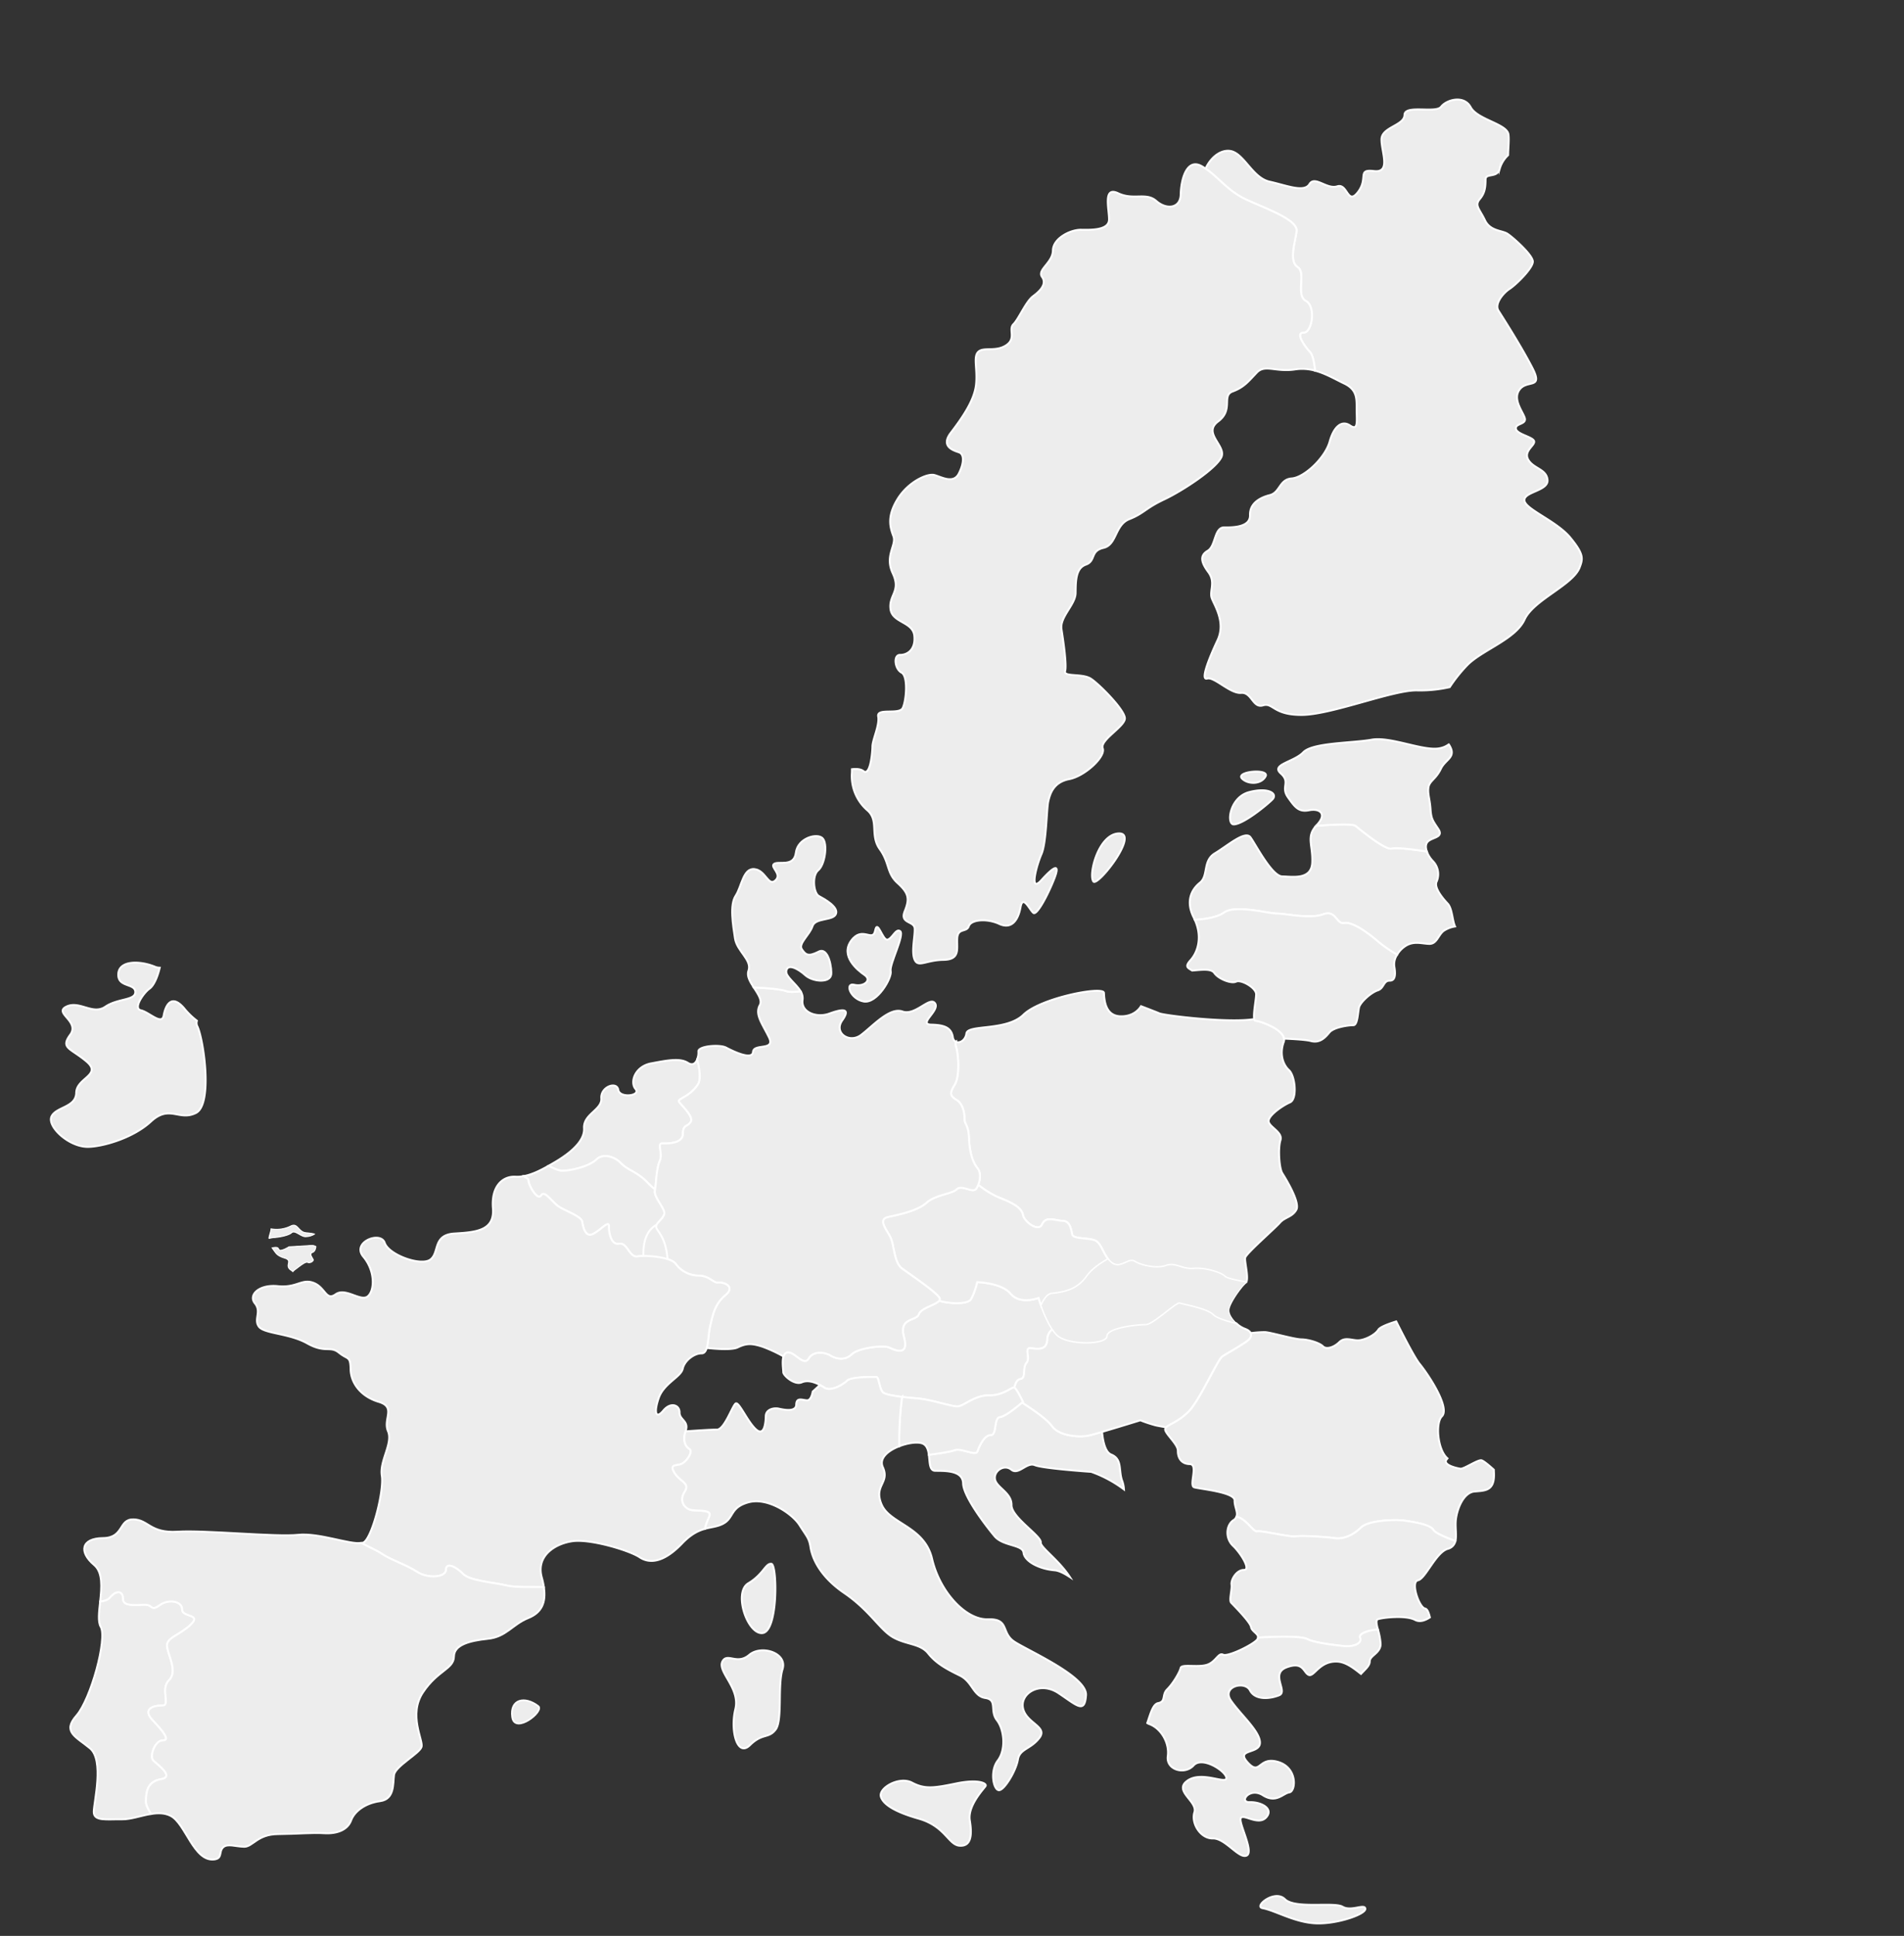 <svg xmlns="http://www.w3.org/2000/svg" xmlns:xlink="http://www.w3.org/1999/xlink" width="982.437" height="998.5" viewBox="0 0 982.437 998.5">
  <rect x="0" y="0" width="982.437" height="998.5" fill="#333333" stroke="none"/>
  <defs>
    <clipPath id="clip-path">
      <rect id="Rectangle_38" data-name="Rectangle 38" width="965.449" height="981.801" fill="#ededed"/>
    </clipPath>
  </defs>
  <g id="Groupe_212" data-name="Groupe 212" transform="matrix(1, 0.017, -0.017, 1, 17.135, 0)">
    <g id="Groupe_211" data-name="Groupe 211" clip-path="url(#clip-path)">
      <path id="Tracé_122" data-name="Tracé 122" d="M63.578,246.526c1.67-1.549,4.4,1.541,6.829,1.855a8.741,8.741,0,0,0,5.014-1.388s-.459-.319-4.4-.618-4.25-5.109-7.742-3.4A16.4,16.4,0,0,1,53,244.678c-.064,1.354-.818,3.171-1.055,4.977a17,17,0,0,1,2.376-.506c2.434-.153,7.589-1.085,9.261-2.628" transform="translate(80.479 386.873)" fill="#ededed"/>
      <path id="Tracé_123" data-name="Tracé 123" d="M63.578,246.526c1.67-1.549,4.4,1.541,6.829,1.855a8.741,8.741,0,0,0,5.014-1.388s-.459-.319-4.4-.618-4.25-5.109-7.742-3.4A16.4,16.4,0,0,1,53,244.678c-.064,1.354-.818,3.171-1.055,4.977a17,17,0,0,1,2.376-.506c2.427-.148,7.581-1.082,9.254-2.623" transform="translate(80.479 386.873)" fill="#ededed"/>
      <path id="Tracé_124" data-name="Tracé 124" d="M63.578,246.526c1.67-1.549,4.4,1.541,6.829,1.855a8.741,8.741,0,0,0,5.014-1.388s-.459-.319-4.4-.618-4.25-5.109-7.742-3.4A16.4,16.4,0,0,1,53,244.678c-.064,1.354-.818,3.171-1.055,4.977a17,17,0,0,1,2.376-.506C56.752,249,61.906,248.067,63.578,246.526Z" transform="translate(80.479 386.873)" fill="#ededed" stroke="#fff" stroke-miterlimit="10" stroke-width="0.5"/>
      <path id="Tracé_125" data-name="Tracé 125" d="M64.411,259.352c1.8-1.279,5.4-4.587,6.664-4.03s2.881-.555,2.881-1.279-2.516-3.119-.54-3.843c1.361-.5,1.69-2.112,1.782-3.085a4.322,4.322,0,0,0-2.052-.555c-1.665.153-11.838.926-11.838.926s-3.044,2.016-4.558,1.86c-1.275-.138-.005-2.205-4.114-1.144,2.057,2.608,2.325,3.913,6.506,5.109,4.68,1.344-.359,3.793,3.477,6.23a10.171,10.171,0,0,1,.928.7,7.454,7.454,0,0,1,.872-.885" transform="translate(81.54 393.177)" fill="#ededed"/>
      <path id="Tracé_126" data-name="Tracé 126" d="M64.411,259.352c1.8-1.279,5.4-4.587,6.664-4.03s2.881-.555,2.881-1.279-2.516-3.119-.54-3.843c1.361-.5,1.69-2.112,1.782-3.085a4.322,4.322,0,0,0-2.052-.555c-1.665.153-11.838.926-11.838.926s-3.044,2.016-4.558,1.86c-1.275-.138-.005-2.205-4.114-1.144,2.057,2.608,2.325,3.913,6.506,5.109,4.68,1.344-.359,3.793,3.477,6.23a10.171,10.171,0,0,1,.928.7,7.455,7.455,0,0,1,.867-.89" transform="translate(81.54 393.177)" fill="#ededed"/>
      <path id="Tracé_127" data-name="Tracé 127" d="M64.411,259.352c1.8-1.279,5.4-4.587,6.664-4.03s2.881-.555,2.881-1.279-2.516-3.119-.54-3.843c1.361-.5,1.69-2.112,1.782-3.085a4.322,4.322,0,0,0-2.052-.555c-1.665.153-11.838.926-11.838.926s-3.044,2.016-4.558,1.86c-1.275-.138-.005-2.205-4.114-1.144,2.057,2.608,2.325,3.913,6.506,5.109,4.68,1.344-.359,3.793,3.477,6.23a10.171,10.171,0,0,1,.928.7A7.455,7.455,0,0,1,64.411,259.352Z" transform="translate(81.54 393.177)" fill="#ededed" stroke="#fff" stroke-miterlimit="10" stroke-width="0.5"/>
      <path id="Tracé_128" data-name="Tracé 128" d="M191.574,223.144c1.257,3.4,2.521,15.329-.413,20.023s-1.665,5.96,1.259,7.654,4.186,5.973,4.186,9.377,2.1,2.987,2.516,10.228,2.1,12.34,4.6,15.327c1.963,2.335,1.6,5.916.568,8.609A46.18,46.18,0,0,0,215.2,300.8c8.728,3.178,11.851,5.711,12.455,8.884.642,3.173,8.119,8.892,9.993,4.445,1.863-4.426,6.845-1.9,10.592-1.9s4.367,4.439,4.971,6.969c.63,2.538,9.353,1.282,12.486,3.171,3.11,1.907,4.351,8.887,8.721,11.424s8.089-3.171,11.222-1.266c3.112,1.9,11.227,3.8,16.208,1.9s8.1,1.9,14.332,1.282c6.215-.641,14.334,1.886,16.2,3.793.989,1,6.258,2,11.053,2.727,1.247-2.6-1.17-10.63-.785-12.607.41-2.125,15.058-15.329,17.572-18.316s6.289-2.974,8.372-6.806-5.861-16.193-7.533-18.749-2.5-12.771-1.249-17.039-6.279-6.816-6.279-9.795,7.11-8.1,10.885-9.795,2.508-13.643-.839-16.619-5.017-8.51-2.934-14.481c2.1-5.952-12.547-10.641-14.648-10.641-.342,0-.551-.381-.693-.89-13.07,2.468-46.533-1.077-49.057-2.1-1.654-.677-5.894-2.229-9.537-3.547-1.665,2.815-5.121,5.4-10.324,5.4-8.081,0-8.649-8.233-8.92-11.922s-32.64,3.127-41.3,11.922-28.737,5.392-29.28,10.21c-.421,3.513-3.431,5.335-5.392,4.351a4.726,4.726,0,0,0,.079,2.333" transform="translate(293.564 308.254)" fill="#ededed"/>
      <path id="Tracé_129" data-name="Tracé 129" d="M191.574,223.144c1.257,3.4,2.521,15.329-.413,20.023s-1.665,5.96,1.259,7.654,4.186,5.973,4.186,9.377,2.1,2.987,2.516,10.228,2.1,12.34,4.6,15.327c1.963,2.335,1.6,5.916.568,8.609A46.18,46.18,0,0,0,215.2,300.8c8.728,3.178,11.851,5.711,12.455,8.884.642,3.173,8.119,8.892,9.993,4.445,1.863-4.426,6.845-1.9,10.592-1.9s4.367,4.439,4.971,6.969c.63,2.538,9.353,1.282,12.486,3.171,3.11,1.907,4.351,8.887,8.721,11.424s8.089-3.171,11.222-1.266c3.112,1.9,11.227,3.8,16.208,1.9s8.1,1.9,14.332,1.282c6.215-.641,14.334,1.886,16.2,3.793.989,1,6.258,2,11.053,2.727,1.247-2.6-1.17-10.63-.785-12.607.41-2.125,15.058-15.329,17.572-18.316s6.289-2.974,8.372-6.806-5.861-16.193-7.533-18.749-2.5-12.771-1.249-17.039-6.279-6.816-6.279-9.795,7.11-8.1,10.885-9.795,2.508-13.643-.839-16.619-5.017-8.51-2.934-14.481c2.1-5.952-12.547-10.641-14.648-10.641-.342,0-.551-.381-.693-.89-13.07,2.468-46.533-1.077-49.057-2.1-1.654-.677-5.894-2.229-9.537-3.547-1.665,2.815-5.121,5.4-10.324,5.4-8.081,0-8.649-8.233-8.92-11.922s-32.64,3.127-41.3,11.922-28.737,5.392-29.28,10.21c-.421,3.513-3.431,5.335-5.392,4.351a4.726,4.726,0,0,0,.079,2.333" transform="translate(293.564 308.254)" fill="#ededed"/>
      <path id="Tracé_130" data-name="Tracé 130" d="M191.574,223.144c1.257,3.4,2.521,15.329-.413,20.023s-1.665,5.96,1.259,7.654,4.186,5.973,4.186,9.377,2.1,2.987,2.516,10.228,2.1,12.34,4.6,15.327c1.963,2.335,1.6,5.916.568,8.609A46.18,46.18,0,0,0,215.2,300.8c8.728,3.178,11.851,5.711,12.455,8.884.642,3.173,8.119,8.892,9.993,4.445,1.863-4.426,6.845-1.9,10.592-1.9s4.367,4.439,4.971,6.969c.63,2.538,9.353,1.282,12.486,3.171,3.11,1.907,4.351,8.887,8.721,11.424s8.089-3.171,11.222-1.266c3.112,1.9,11.227,3.8,16.208,1.9s8.1,1.9,14.332,1.282c6.215-.641,14.334,1.886,16.2,3.793.989,1,6.258,2,11.053,2.727,1.247-2.6-1.17-10.63-.785-12.607.41-2.125,15.058-15.329,17.572-18.316s6.289-2.974,8.372-6.806-5.861-16.193-7.533-18.749-2.5-12.771-1.249-17.039-6.279-6.816-6.279-9.795,7.11-8.1,10.885-9.795,2.508-13.643-.839-16.619-5.017-8.51-2.934-14.481c2.1-5.952-12.547-10.641-14.648-10.641-.342,0-.551-.381-.693-.89-13.07,2.468-46.533-1.077-49.057-2.1-1.654-.677-5.894-2.229-9.537-3.547-1.665,2.815-5.121,5.4-10.324,5.4-8.081,0-8.649-8.233-8.92-11.922s-32.64,3.127-41.3,11.922-28.737,5.392-29.28,10.21c-.421,3.513-3.431,5.335-5.392,4.351A4.726,4.726,0,0,0,191.574,223.144Z" transform="translate(293.564 308.254)" fill="#ededed" stroke="#fff" stroke-miterlimit="10" stroke-width="1"/>
      <path id="Tracé_131" data-name="Tracé 131" d="M244.736,347.411c.418-3.386-15.418-12.724-15.418-19.078s-7.913-8.91-8.746-13.145,4.589-8.046,8.336-5.086,7.915-4.245,12.081-2.551,29.158,2.961,29.158,2.961a63.6,63.6,0,0,1,17.026,8.765,15.876,15.876,0,0,0-.874-4.115c-2.241-5.358,0-11.453-6-13.739-3.09-1.175-4.374-6.616-4.925-11.621-2.832.874-5.218,1.593-6.523,1.933-4.981,1.264-15.576.625-19.32-4.45-2.786-3.775-11.446-9.317-15.69-11.9-1.741,1.552-8.384,7.345-11.285,7.693-3.355.436-1.252,9.382-4.606,9.382s-5.855,5.952-6.7,8.518c-.831,2.548-8.351-1.707-11.714-.436-2.391.926-9.445,2.039-13.3,2.61.589,3.884.357,8.181,3.406,8.181,5.032,0,14.235-.553,14.507,6.253s12.274,21.873,16.72,26.984c4.466,5.122,14.515,3.975,15.068,8.236s7.818,8.23,16.2,8.8c2.269.153,5,1.495,7.936,3.368-5.843-8.715-15.632-15.184-15.341-17.563" transform="translate(288.522 439.137)" fill="#ededed"/>
      <path id="Tracé_132" data-name="Tracé 132" d="M244.736,347.411c.418-3.386-15.418-12.724-15.418-19.078s-7.913-8.91-8.746-13.145,4.589-8.046,8.336-5.086,7.915-4.245,12.081-2.551,29.158,2.961,29.158,2.961a63.6,63.6,0,0,1,17.026,8.765,15.876,15.876,0,0,0-.874-4.115c-2.241-5.358,0-11.453-6-13.739-3.09-1.175-4.374-6.616-4.925-11.621-2.832.874-5.218,1.593-6.523,1.933-4.981,1.264-15.576.625-19.32-4.45-2.786-3.775-11.446-9.317-15.69-11.9-1.741,1.552-8.384,7.345-11.285,7.693-3.355.436-1.252,9.382-4.606,9.382s-5.855,5.952-6.7,8.518c-.831,2.548-8.351-1.707-11.714-.436-2.391.926-9.445,2.039-13.3,2.61.589,3.884.357,8.181,3.406,8.181,5.032,0,14.235-.553,14.507,6.253s12.274,21.873,16.72,26.984c4.466,5.122,14.515,3.975,15.068,8.236s7.818,8.23,16.2,8.8c2.269.153,5,1.495,7.936,3.368-5.835-8.715-15.624-15.184-15.336-17.563" transform="translate(288.522 439.137)" fill="#ededed"/>
      <path id="Tracé_133" data-name="Tracé 133" d="M244.736,347.411c.418-3.386-15.418-12.724-15.418-19.078s-7.913-8.91-8.746-13.145,4.589-8.046,8.336-5.086,7.915-4.245,12.081-2.551,29.158,2.961,29.158,2.961a63.6,63.6,0,0,1,17.026,8.765,15.876,15.876,0,0,0-.874-4.115c-2.241-5.358,0-11.453-6-13.739-3.09-1.175-4.374-6.616-4.925-11.621-2.832.874-5.218,1.593-6.523,1.933-4.981,1.264-15.576.625-19.32-4.45-2.786-3.775-11.446-9.317-15.69-11.9-1.741,1.552-8.384,7.345-11.285,7.693-3.355.436-1.252,9.382-4.606,9.382s-5.855,5.952-6.7,8.518c-.831,2.548-8.351-1.707-11.714-.436-2.391.926-9.445,2.039-13.3,2.61.589,3.884.357,8.181,3.406,8.181,5.032,0,14.235-.553,14.507,6.253s12.274,21.873,16.72,26.984c4.466,5.122,14.515,3.975,15.068,8.236s7.818,8.23,16.2,8.8c2.269.153,5,1.495,7.936,3.368C254.237,356.259,244.448,349.79,244.736,347.411Z" transform="translate(288.522 439.137)" fill="#ededed" stroke="#fff" stroke-miterlimit="10" stroke-width="1"/>
      <path id="Tracé_134" data-name="Tracé 134" d="M273.405,257.33c-4.984-5.721-17.442-5.721-17.442-5.721s-1.257,5.721-3.125,8.887c-1.568,2.654-10.623,2.618-16.424,1.025-1.649,2.19-9.185,3.9-10.225,7.073-1.259,3.843-10.464,1.707-7.53,11.925s-4.6,6.829-7.528,5.539-15.91.428-19.254,3.835-7.956,2.545-10.89.851-8.777-2.558-11.288,1.694-7.115-3.386-10.893-2.976c-3.755.428-2.088,8.521-2.088,10.233,0,1.689,5.871,6.806,9.623,5.114,3.773-1.707,8.377.418,11.721,2.545s9.626-1.7,11.714-3.83,13.817-2.135,15.066-2.135,1.672,6.829,3.775,8.108c2.08,1.282,10.041,2.135,17.161,2.553s17.566,3.827,20.921,3.827,8.782-5.973,16.3-5.973,11.724-4.678,12.983-4.253l.071.062c.543-2.369,1.417-4.284,3.056-4.525,3.054-.426.867-5.773,3.054-8.438s-1.751-7.994,2.19-7.558c3.918.457,8.28.9,8.28-4.873a7.178,7.178,0,0,1,2.531-5.106c-4.318-6.16-7.418-16-7.418-16s-9.35,3.817-14.347-1.886" transform="translate(242.216 401.229)" fill="#ededed"/>
      <path id="Tracé_135" data-name="Tracé 135" d="M273.405,257.33c-4.984-5.721-17.442-5.721-17.442-5.721s-1.257,5.721-3.125,8.887c-1.568,2.654-10.623,2.618-16.424,1.025-1.649,2.19-9.185,3.9-10.225,7.073-1.259,3.843-10.464,1.707-7.53,11.925s-4.6,6.829-7.528,5.539-15.91.428-19.254,3.835-7.956,2.545-10.89.851-8.777-2.558-11.288,1.694-7.115-3.386-10.893-2.976c-3.755.428-2.088,8.521-2.088,10.233,0,1.689,5.871,6.806,9.623,5.114,3.773-1.707,8.377.418,11.721,2.545s9.626-1.7,11.714-3.83,13.817-2.135,15.066-2.135,1.672,6.829,3.775,8.108c2.08,1.282,10.041,2.135,17.161,2.553s17.566,3.827,20.921,3.827,8.782-5.973,16.3-5.973,11.724-4.678,12.983-4.253l.071.062c.543-2.369,1.417-4.284,3.056-4.525,3.054-.426.867-5.773,3.054-8.438s-1.751-7.994,2.19-7.558c3.918.457,8.28.9,8.28-4.873a7.178,7.178,0,0,1,2.531-5.106c-4.318-6.16-7.418-16-7.418-16s-9.345,3.819-14.344-1.886" transform="translate(242.216 401.229)" fill="#ededed"/>
      <path id="Tracé_136" data-name="Tracé 136" d="M273.405,257.33c-4.984-5.721-17.442-5.721-17.442-5.721s-1.257,5.721-3.125,8.887c-1.568,2.654-10.623,2.618-16.424,1.025-1.649,2.19-9.185,3.9-10.225,7.073-1.259,3.843-10.464,1.707-7.53,11.925s-4.6,6.829-7.528,5.539-15.91.428-19.254,3.835-7.956,2.545-10.89.851-8.777-2.558-11.288,1.694-7.115-3.386-10.893-2.976c-3.755.428-2.088,8.521-2.088,10.233,0,1.689,5.871,6.806,9.623,5.114,3.773-1.707,8.377.418,11.721,2.545s9.626-1.7,11.714-3.83,13.817-2.135,15.066-2.135,1.672,6.829,3.775,8.108c2.08,1.282,10.041,2.135,17.161,2.553s17.566,3.827,20.921,3.827,8.782-5.973,16.3-5.973,11.724-4.678,12.983-4.253l.071.062c.543-2.369,1.417-4.284,3.056-4.525,3.054-.426.867-5.773,3.054-8.438s-1.751-7.994,2.19-7.558c3.918.457,8.28.9,8.28-4.873a7.178,7.178,0,0,1,2.531-5.106c-4.318-6.16-7.418-16-7.418-16S278.4,263.036,273.405,257.33Z" transform="translate(242.216 401.229)" fill="#ededed" stroke="#fff" stroke-miterlimit="10" stroke-width="1"/>
      <path id="Tracé_137" data-name="Tracé 137" d="M321.655,267.839a13.409,13.409,0,0,1-4.423-2.745c-5.249-1.193-10.322-2.763-11.869-4.33-3.11-3.173-15.565-5.08-17.447-5.714-1.858-.649-13.715,11.417-17.459,11.417s-19.945,1.907-19.945,6.336c0,4.447-19.925,5.1-25.548,0a18.583,18.583,0,0,1-2.549-3.031,7.175,7.175,0,0,0-2.529,5.106c0,5.773-4.362,5.335-8.28,4.875-3.944-.439,0,4.9-2.19,7.558s0,8.007-3.054,8.435c-1.639.241-2.516,2.159-3.054,4.528,1.31.638,4.525,7.185,4.525,7.185s-.168.158-.431.389c4.247,2.584,12.907,8.129,15.69,11.907,3.747,5.073,14.339,5.711,19.323,4.445s26.185-8.241,26.185-8.241a67.663,67.663,0,0,0,8.1,2.519c.734.163,2.725.49,5.3.882,1.524-1.6,6.21-2.976,11.206-8.074,5.855-5.96,14.648-27.267,17.151-28.962s9.218-5.539,12.563-8.088c3.337-2.569,2.516-5.114-1.27-6.4" transform="translate(314.966 406.675)" fill="#ededed"/>
      <path id="Tracé_138" data-name="Tracé 138" d="M321.655,267.839a13.409,13.409,0,0,1-4.423-2.745c-5.249-1.193-10.322-2.763-11.869-4.33-3.11-3.173-15.565-5.08-17.447-5.714-1.858-.649-13.715,11.417-17.459,11.417s-19.945,1.907-19.945,6.336c0,4.447-19.925,5.1-25.548,0a18.583,18.583,0,0,1-2.549-3.031,7.175,7.175,0,0,0-2.529,5.106c0,5.773-4.362,5.335-8.28,4.875-3.944-.439,0,4.9-2.19,7.558s0,8.007-3.054,8.435c-1.639.241-2.516,2.159-3.054,4.528,1.31.638,4.525,7.185,4.525,7.185s-.168.158-.431.389c4.247,2.584,12.907,8.129,15.69,11.907,3.747,5.073,14.339,5.711,19.323,4.445s26.185-8.241,26.185-8.241a67.663,67.663,0,0,0,8.1,2.519c.734.163,2.725.49,5.3.882,1.524-1.6,6.21-2.976,11.206-8.074,5.855-5.96,14.648-27.267,17.151-28.962s9.218-5.539,12.563-8.088c3.337-2.571,2.519-5.119-1.27-6.4" transform="translate(314.966 406.675)" fill="#ededed"/>
      <path id="Tracé_139" data-name="Tracé 139" d="M321.655,267.839a13.409,13.409,0,0,1-4.423-2.745c-5.249-1.193-10.322-2.763-11.869-4.33-3.11-3.173-15.565-5.08-17.447-5.714-1.858-.649-13.715,11.417-17.459,11.417s-19.945,1.907-19.945,6.336c0,4.447-19.925,5.1-25.548,0a18.583,18.583,0,0,1-2.549-3.031,7.175,7.175,0,0,0-2.529,5.106c0,5.773-4.362,5.335-8.28,4.875-3.944-.439,0,4.9-2.19,7.558s0,8.007-3.054,8.435c-1.639.241-2.516,2.159-3.054,4.528,1.31.638,4.525,7.185,4.525,7.185s-.168.158-.431.389c4.247,2.584,12.907,8.129,15.69,11.907,3.747,5.073,14.339,5.711,19.323,4.445s26.185-8.241,26.185-8.241a67.663,67.663,0,0,0,8.1,2.519c.734.163,2.725.49,5.3.882,1.524-1.6,6.21-2.976,11.206-8.074,5.855-5.96,14.648-27.267,17.151-28.962s9.218-5.539,12.563-8.088C326.262,271.666,325.444,269.118,321.655,267.839Z" transform="translate(314.966 406.675)" fill="#ededed" stroke="#fff" stroke-miterlimit="10" stroke-width="1"/>
      <path id="Tracé_140" data-name="Tracé 140" d="M286.333,260.269c-3.133-1.889-11.854-.633-12.486-3.173-.6-2.53-1.224-6.967-4.973-6.967s-8.728-2.535-10.592,1.9-9.35-1.274-9.99-4.447c-.6-3.173-3.729-5.7-12.458-8.887a46.07,46.07,0,0,1-10.908-6.44,10.355,10.355,0,0,1-1,2.034c-1.67,2.561-7.528-2.122-10.041.436s-10.88,2.976-15.476,7.244-14.237,6.38-19.675,7.665-.831,6.388,1.249,10.226c2.106,3.817,2.106,13.2,6.291,16.185s17.99,11.922,19.665,14.909a1.223,1.223,0,0,1-.235,1.435c5.8,1.6,14.857,1.629,16.422-1.027,1.874-3.16,3.128-8.884,3.128-8.884s12.455,0,17.439,5.721c5,5.706,14.349,1.889,14.349,1.889s.523,1.622,1.361,3.876c1.349-3.137,3.108-5.89,5.241-6.212,5.262-.758,12.749-1.523,18-9.159,2.725-3.931,7.207-7.057,10.936-9.162-2.516-3.134-3.826-7.67-6.243-9.159" transform="translate(272.932 370.361)" fill="#ededed"/>
      <path id="Tracé_141" data-name="Tracé 141" d="M286.333,260.269c-3.133-1.889-11.854-.633-12.486-3.173-.6-2.53-1.224-6.967-4.973-6.967s-8.728-2.535-10.592,1.9-9.35-1.274-9.99-4.447c-.6-3.173-3.729-5.7-12.458-8.887a46.07,46.07,0,0,1-10.908-6.44,10.355,10.355,0,0,1-1,2.034c-1.67,2.561-7.528-2.122-10.041.436s-10.88,2.976-15.476,7.244-14.237,6.38-19.675,7.665-.831,6.388,1.249,10.226c2.106,3.817,2.106,13.2,6.291,16.185s17.99,11.922,19.665,14.909a1.223,1.223,0,0,1-.235,1.435c5.8,1.6,14.857,1.629,16.422-1.027,1.874-3.16,3.128-8.884,3.128-8.884s12.455,0,17.439,5.721c5,5.706,14.349,1.889,14.349,1.889s.523,1.622,1.361,3.876c1.349-3.137,3.108-5.89,5.241-6.212,5.262-.758,12.749-1.523,18-9.159,2.725-3.931,7.207-7.057,10.936-9.162-2.526-3.134-3.831-7.675-6.248-9.159" transform="translate(272.932 370.361)" fill="#ededed"/>
      <path id="Tracé_142" data-name="Tracé 142" d="M286.333,260.269c-3.133-1.889-11.854-.633-12.486-3.173-.6-2.53-1.224-6.967-4.973-6.967s-8.728-2.535-10.592,1.9-9.35-1.274-9.99-4.447c-.6-3.173-3.729-5.7-12.458-8.887a46.07,46.07,0,0,1-10.908-6.44,10.355,10.355,0,0,1-1,2.034c-1.67,2.561-7.528-2.122-10.041.436s-10.88,2.976-15.476,7.244-14.237,6.38-19.675,7.665-.831,6.388,1.249,10.226c2.106,3.817,2.106,13.2,6.291,16.185s17.99,11.922,19.665,14.909a1.223,1.223,0,0,1-.235,1.435c5.8,1.6,14.857,1.629,16.422-1.027,1.874-3.16,3.128-8.884,3.128-8.884s12.455,0,17.439,5.721c5,5.706,14.349,1.889,14.349,1.889s.523,1.622,1.361,3.876c1.349-3.137,3.108-5.89,5.241-6.212,5.262-.758,12.749-1.523,18-9.159,2.725-3.931,7.207-7.057,10.936-9.162C290.055,266.294,288.75,261.753,286.333,260.269Z" transform="translate(272.932 370.361)" fill="#ededed" stroke="#fff" stroke-miterlimit="10" stroke-width="1"/>
      <path id="Tracé_143" data-name="Tracé 143" d="M286.844,250.752c-6.233.623-9.361-3.173-14.329-1.274s-13.1,0-16.21-1.9c-3.133-1.907-6.852,3.8-11.221,1.264a8.992,8.992,0,0,1-2.48-2.26c-3.727,2.1-8.208,5.228-10.931,9.162-5.256,7.633-12.741,8.4-18,9.159-2.139.319-3.9,3.075-5.241,6.212,1.716,4.5,4.859,11.762,8.606,15.148,5.618,5.1,25.548,4.447,25.548,0,0-4.426,16.205-6.334,19.945-6.334s15.6-12.065,17.457-11.417c1.881.633,14.339,2.54,17.447,5.713,1.55,1.567,6.62,3.137,11.872,4.331-2.2-1.977-3.949-4.525-3.949-6.629,0-3.4,6.3-12.343,8.372-14.045a1.839,1.839,0,0,0,.375-.607c-4.8-.729-10.062-1.725-11.056-2.727-1.866-1.9-9.983-4.437-16.2-3.793" transform="translate(322.901 393.212)" fill="#ededed"/>
      <path id="Tracé_144" data-name="Tracé 144" d="M286.844,250.752c-6.233.623-9.361-3.173-14.329-1.274s-13.1,0-16.21-1.9c-3.133-1.907-6.852,3.8-11.221,1.264a8.992,8.992,0,0,1-2.48-2.26c-3.727,2.1-8.208,5.228-10.931,9.162-5.256,7.633-12.741,8.4-18,9.159-2.139.319-3.9,3.075-5.241,6.212,1.716,4.5,4.859,11.762,8.606,15.148,5.618,5.1,25.548,4.447,25.548,0,0-4.426,16.205-6.334,19.945-6.334s15.6-12.065,17.457-11.417c1.881.633,14.339,2.54,17.447,5.713,1.55,1.567,6.62,3.137,11.872,4.331-2.2-1.977-3.949-4.525-3.949-6.629,0-3.4,6.3-12.343,8.372-14.045a1.839,1.839,0,0,0,.375-.607c-4.8-.729-10.062-1.725-11.056-2.727-1.869-1.907-9.988-4.439-16.2-3.8" transform="translate(322.901 393.212)" fill="#ededed"/>
      <path id="Tracé_145" data-name="Tracé 145" d="M286.844,250.752c-6.233.623-9.361-3.173-14.329-1.274s-13.1,0-16.21-1.9c-3.133-1.907-6.852,3.8-11.221,1.264a8.992,8.992,0,0,1-2.48-2.26c-3.727,2.1-8.208,5.228-10.931,9.162-5.256,7.633-12.741,8.4-18,9.159-2.139.319-3.9,3.075-5.241,6.212,1.716,4.5,4.859,11.762,8.606,15.148,5.618,5.1,25.548,4.447,25.548,0,0-4.426,16.205-6.334,19.945-6.334s15.6-12.065,17.457-11.417c1.881.633,14.339,2.54,17.447,5.713,1.55,1.567,6.62,3.137,11.872,4.331-2.2-1.977-3.949-4.525-3.949-6.629,0-3.4,6.3-12.343,8.372-14.045a1.839,1.839,0,0,0,.375-.607c-4.8-.729-10.062-1.725-11.056-2.727C301.178,252.641,293.059,250.108,286.844,250.752Z" transform="translate(322.901 393.212)" fill="#ededed" stroke="#fff" stroke-miterlimit="10" stroke-width="0.5"/>
      <path id="Tracé_146" data-name="Tracé 146" d="M60.594,412.2c7.459-1.378-2.044-7.6-4.089-9.668s.678-10.373,4.759-10.373,0-4.829-5.437-10.373c-5.43-5.521,0-7.589,4.767-7.589,4.736,0-1.361-8.3,3.37-13.134,4.759-4.849-1.361-13.817-1.361-17.968,0-4.133,6.794-5.524,12.231-11.048s-4.747-3.459-4.747-7.592c0-4.151-6.8-5.547-11.543-2.078-4.767,3.469-3.4,0-7.469,0s-11.55,1.388-11.55-2.774-3.393-4.831-6.783-.7c-1,1.23-2.712,1.881-5.022,2.174-.495,5.418-1.048,10.472.512,13.028,3.622,5.963-4.474,37.482-11.721,46s-.263,10.8,7.247,16.761c7.538,5.965,2.521,27.545,2.521,32.649s6.692,3.7,14.5,3.7c4.652,0,9.906-2.1,15.066-3.031-1.527-2.369-2.738-4.7-2.738-6.248,0-4.151,0-10.361,7.482-11.743" transform="translate(20.851 504.109)" fill="#ededed"/>
      <path id="Tracé_147" data-name="Tracé 147" d="M60.594,412.2c7.459-1.378-2.044-7.6-4.089-9.668s.678-10.373,4.759-10.373,0-4.829-5.437-10.373c-5.43-5.521,0-7.589,4.767-7.589,4.736,0-1.361-8.3,3.37-13.134,4.759-4.849-1.361-13.817-1.361-17.968,0-4.133,6.794-5.524,12.231-11.048s-4.747-3.459-4.747-7.592c0-4.151-6.8-5.547-11.543-2.078-4.767,3.469-3.4,0-7.469,0s-11.55,1.388-11.55-2.774-3.393-4.831-6.783-.7c-1,1.23-2.712,1.881-5.022,2.174-.495,5.418-1.048,10.472.512,13.028,3.622,5.963-4.474,37.482-11.721,46s-.263,10.8,7.247,16.761c7.538,5.965,2.521,27.545,2.521,32.649s6.692,3.7,14.5,3.7c4.652,0,9.906-2.1,15.066-3.031-1.527-2.369-2.738-4.7-2.738-6.248,0-4.144,0-10.353,7.484-11.736" transform="translate(20.851 504.109)" fill="#ededed"/>
      <path id="Tracé_148" data-name="Tracé 148" d="M60.594,412.2c7.459-1.378-2.044-7.6-4.089-9.668s.678-10.373,4.759-10.373,0-4.829-5.437-10.373c-5.43-5.521,0-7.589,4.767-7.589,4.736,0-1.361-8.3,3.37-13.134,4.759-4.849-1.361-13.817-1.361-17.968,0-4.133,6.794-5.524,12.231-11.048s-4.747-3.459-4.747-7.592c0-4.151-6.8-5.547-11.543-2.078-4.767,3.469-3.4,0-7.469,0s-11.55,1.388-11.55-2.774-3.393-4.831-6.783-.7c-1,1.23-2.712,1.881-5.022,2.174-.495,5.418-1.048,10.472.512,13.028,3.622,5.963-4.474,37.482-11.721,46s-.263,10.8,7.247,16.761c7.538,5.965,2.521,27.545,2.521,32.649s6.692,3.7,14.5,3.7c4.652,0,9.906-2.1,15.066-3.031-1.527-2.369-2.738-4.7-2.738-6.248C53.109,419.794,53.109,413.585,60.594,412.2Z" transform="translate(20.851 504.109)" fill="#ededed" stroke="#fff" stroke-miterlimit="10" stroke-width="1"/>
      <path id="Tracé_149" data-name="Tracé 149" d="M132.913,260.842c3.411-3.469,9.378-1.738,12.8,1.738s8.527,4.33,13.648,9.533a39.78,39.78,0,0,0,4.114,3.645c.484-3.664.579-10.952,2.164-14.722,1.667-3.967-1.677-9.089,1.119-9.089,2.776,0,10.594,0,10.594-5.106s2.236-3.407,3.913-6.258c1.675-2.833-5.022-8.518-6.151-10.228-1.1-1.694,5.032-2.263,9.5-9.068,1.609-2.486.943-7.545-.553-13.015-.734,2.013-2.236,3.472-4.757,1.93-4.191-2.561-10.587-1.129-18.963.573s-10.88,9.935-7.829,13.337c3.077,3.422-8.076,5.119-8.909.579-.846-4.561-9.205-1.427-8.665,4.535.568,5.963-9.21,8.233-8.644,15.612.568,7.4-8.927,14.2-15.068,17.9-.953.589-1.943,1.173-2.949,1.762,3.087,1.445,5.555,2.408,6.727,2.408,5.121,0,14.5-2.584,17.908-6.066" transform="translate(167.739 332.121)" fill="#ededed"/>
      <path id="Tracé_150" data-name="Tracé 150" d="M132.913,260.842c3.411-3.469,9.378-1.738,12.8,1.738s8.527,4.33,13.648,9.533a39.78,39.78,0,0,0,4.114,3.645c.484-3.664.579-10.952,2.164-14.722,1.667-3.967-1.677-9.089,1.119-9.089,2.776,0,10.594,0,10.594-5.106s2.236-3.407,3.913-6.258c1.675-2.833-5.022-8.518-6.151-10.228-1.1-1.694,5.032-2.263,9.5-9.068,1.609-2.486.943-7.545-.553-13.015-.734,2.013-2.236,3.472-4.757,1.93-4.191-2.561-10.587-1.129-18.963.573s-10.88,9.935-7.829,13.337c3.077,3.422-8.076,5.119-8.909.579-.846-4.561-9.205-1.427-8.665,4.535.568,5.963-9.21,8.233-8.644,15.612.568,7.4-8.927,14.2-15.068,17.9-.953.589-1.943,1.173-2.949,1.762,3.087,1.445,5.555,2.408,6.727,2.408,5.124.008,14.5-2.579,17.911-6.061" transform="translate(167.739 332.121)" fill="#ededed"/>
      <path id="Tracé_151" data-name="Tracé 151" d="M132.913,260.842c3.411-3.469,9.378-1.738,12.8,1.738s8.527,4.33,13.648,9.533a39.78,39.78,0,0,0,4.114,3.645c.484-3.664.579-10.952,2.164-14.722,1.667-3.967-1.677-9.089,1.119-9.089,2.776,0,10.594,0,10.594-5.106s2.236-3.407,3.913-6.258c1.675-2.833-5.022-8.518-6.151-10.228-1.1-1.694,5.032-2.263,9.5-9.068,1.609-2.486.943-7.545-.553-13.015-.734,2.013-2.236,3.472-4.757,1.93-4.191-2.561-10.587-1.129-18.963.573s-10.88,9.935-7.829,13.337c3.077,3.422-8.076,5.119-8.909.579-.846-4.561-9.205-1.427-8.665,4.535.568,5.963-9.21,8.233-8.644,15.612.568,7.4-8.927,14.2-15.068,17.9-.953.589-1.943,1.173-2.949,1.762,3.087,1.445,5.555,2.408,6.727,2.408C120.126,266.911,129.5,264.324,132.913,260.842Z" transform="translate(167.739 332.121)" fill="#ededed" stroke="#fff" stroke-miterlimit="10" stroke-width="1"/>
      <path id="Tracé_152" data-name="Tracé 152" d="M134.43,241.258c-3.722,2.12-7.115,6.666-6.6,16.3a44.075,44.075,0,0,1,12.445,1.427c-.9-10.5-4.928-13.749-5.965-15.913a1.9,1.9,0,0,1,.117-1.814" transform="translate(197.957 384.722)" fill="#ededed"/>
      <path id="Tracé_153" data-name="Tracé 153" d="M134.43,241.258c-3.722,2.12-7.115,6.666-6.6,16.3a44.075,44.075,0,0,1,12.445,1.427c-.9-10.5-4.928-13.749-5.965-15.913a1.9,1.9,0,0,1,.117-1.819" transform="translate(197.957 384.722)" fill="#ededed"/>
      <path id="Tracé_154" data-name="Tracé 154" d="M134.43,241.258c-3.722,2.12-7.115,6.666-6.6,16.3a44.075,44.075,0,0,1,12.445,1.427c-.9-10.5-4.928-13.749-5.965-15.913A1.9,1.9,0,0,1,134.43,241.258Z" transform="translate(197.957 384.722)" fill="#ededed" stroke="#fff" stroke-miterlimit="10" stroke-width="0.5"/>
      <path id="Tracé_155" data-name="Tracé 155" d="M105.776,241.378c.413,2.986,5.019,10.228,6.689,7.255s5.871,3.832,9.626,5.96,11.293,4.686,11.714,7.244,1.677,8.09,5.445,6.391,8.366-7.672,8.366-4.268,1.259,9.8,5.437,8.946,5.45,7.242,9.636,6.38a22.132,22.132,0,0,1,3.016-.27c-.515-9.642,2.875-14.19,6.6-16.3.862-1.694,3.373-3.477,3.773-5.56.561-2.833-5.573-8.521-5.03-11.925.031-.179.054-.418.071-.612a40.055,40.055,0,0,1-4.114-3.648c-5.121-5.2-10.238-6.058-13.648-9.533s-9.384-5.2-12.794-1.738-12.789,6.069-17.911,6.069c-1.173,0-3.64-.96-6.727-2.405-4.03,2.361-8.321,4.616-12.593,5.49.849,1.183,2.159.56,2.437,2.53" transform="translate(160.085 363.269)" fill="#ededed"/>
      <path id="Tracé_156" data-name="Tracé 156" d="M105.776,241.378c.413,2.986,5.019,10.228,6.689,7.255s5.871,3.832,9.626,5.96,11.293,4.686,11.714,7.244,1.677,8.09,5.445,6.391,8.366-7.672,8.366-4.268,1.259,9.8,5.437,8.946,5.45,7.242,9.636,6.38a22.132,22.132,0,0,1,3.016-.27c-.515-9.642,2.875-14.19,6.6-16.3.862-1.694,3.373-3.477,3.773-5.56.561-2.833-5.573-8.521-5.03-11.925.031-.179.054-.418.071-.612a40.055,40.055,0,0,1-4.114-3.648c-5.121-5.2-10.238-6.058-13.648-9.533s-9.384-5.2-12.794-1.738-12.789,6.069-17.911,6.069c-1.173,0-3.64-.96-6.727-2.405-4.03,2.361-8.321,4.616-12.593,5.49.854,1.183,2.164.56,2.442,2.53" transform="translate(160.085 363.269)" fill="#ededed"/>
      <path id="Tracé_157" data-name="Tracé 157" d="M105.776,241.378c.413,2.986,5.019,10.228,6.689,7.255s5.871,3.832,9.626,5.96,11.293,4.686,11.714,7.244,1.677,8.09,5.445,6.391,8.366-7.672,8.366-4.268,1.259,9.8,5.437,8.946,5.45,7.242,9.636,6.38a22.132,22.132,0,0,1,3.016-.27c-.515-9.642,2.875-14.19,6.6-16.3.862-1.694,3.373-3.477,3.773-5.56.561-2.833-5.573-8.521-5.03-11.925.031-.179.054-.418.071-.612a40.055,40.055,0,0,1-4.114-3.648c-5.121-5.2-10.238-6.058-13.648-9.533s-9.384-5.2-12.794-1.738-12.789,6.069-17.911,6.069c-1.173,0-3.64-.96-6.727-2.405-4.03,2.361-8.321,4.616-12.593,5.49C104.188,240.032,105.5,239.409,105.776,241.378Z" transform="translate(160.085 363.269)" fill="#ededed" stroke="#fff" stroke-miterlimit="10" stroke-width="1"/>
      <path id="Tracé_158" data-name="Tracé 158" d="M386.606,333.378c-3.9-.563-8.937-2.255-7.258-4.538.1-.143.331-.426.5-.649-5.226-4.3-6.6-18.232-3.265-21.634,4.255-4.341-6.837-20.835-11.943-26.9-2.4-2.862-7.592-12.35-12.44-21.658-4.431,1.463-8.351,3.1-9.113,4.4-1.672,2.823-7.268,5.685-10.6,5.685s-6.7-1.707-9.491,1.123-6.689,3.975-8.369,2.278-7.258-3.4-11.171-3.4c-3.89,0-16.162-3.422-18.953-3.422a59.326,59.326,0,0,0-7.27.641c.63,1.23.138,2.7-1.8,4.188-3.342,2.548-10.049,6.38-12.56,8.093s-11.3,23-17.154,28.959-11.3,6.819-11.721,8.939,6.7,7.675,6.7,11.079c0,3.42,1.662,6.816,6.276,6.816s-.418,11.076,2.5,11.93c2.942.846,20.924,2.122,20.924,6.391,0,3.316,1.993,6.105,1.119,8.4,5.063.854,8.774,7.862,10.755,7.361,2.233-.571,17.3,2.833,20.083,2.27s15.629,0,20.093.563,9.475-1.7,13.378-5.677,17.878-4.543,22.334-3.98,13.388,1.707,15.068,4.561c.874,1.479,6.128,3.705,11.443,5.524.63-2.815-.184-6.487-.018-10.085.28-5.963,3.625-15.044,9.483-15.617s10.6-.568,9.771-10.5c-.018-.345-.018-.6-.046-.916-2.967-2.584-5.743-4.769-6.656-4.769-2.223,0-8.93,4.777-10.592,4.538" transform="translate(362.466 411.414)" fill="#ededed"/>
      <path id="Tracé_159" data-name="Tracé 159" d="M386.606,333.378c-3.9-.563-8.937-2.255-7.258-4.538.1-.143.331-.426.5-.649-5.226-4.3-6.6-18.232-3.265-21.634,4.255-4.341-6.837-20.835-11.943-26.9-2.4-2.862-7.592-12.35-12.44-21.658-4.431,1.463-8.351,3.1-9.113,4.4-1.672,2.823-7.268,5.685-10.6,5.685s-6.7-1.707-9.491,1.123-6.689,3.975-8.369,2.278-7.258-3.4-11.171-3.4c-3.89,0-16.162-3.422-18.953-3.422a59.326,59.326,0,0,0-7.27.641c.63,1.23.138,2.7-1.8,4.188-3.342,2.548-10.049,6.38-12.56,8.093s-11.3,23-17.154,28.959-11.3,6.819-11.721,8.939,6.7,7.675,6.7,11.079c0,3.42,1.662,6.816,6.276,6.816s-.418,11.076,2.5,11.93c2.942.846,20.924,2.122,20.924,6.391,0,3.316,1.993,6.105,1.119,8.4,5.063.854,8.774,7.862,10.755,7.361,2.233-.571,17.3,2.833,20.083,2.27s15.629,0,20.093.563,9.475-1.7,13.378-5.677,17.878-4.543,22.334-3.98,13.388,1.707,15.068,4.561c.874,1.479,6.128,3.705,11.443,5.524.63-2.815-.184-6.487-.018-10.085.28-5.963,3.625-15.044,9.483-15.617s10.6-.568,9.771-10.5c-.018-.345-.018-.6-.046-.916-2.967-2.584-5.743-4.769-6.656-4.769-2.223,0-8.927,4.779-10.592,4.541" transform="translate(362.466 411.414)" fill="#ededed"/>
      <path id="Tracé_160" data-name="Tracé 160" d="M386.606,333.378c-3.9-.563-8.937-2.255-7.258-4.538.1-.143.331-.426.5-.649-5.226-4.3-6.6-18.232-3.265-21.634,4.255-4.341-6.837-20.835-11.943-26.9-2.4-2.862-7.592-12.35-12.44-21.658-4.431,1.463-8.351,3.1-9.113,4.4-1.672,2.823-7.268,5.685-10.6,5.685s-6.7-1.707-9.491,1.123-6.689,3.975-8.369,2.278-7.258-3.4-11.171-3.4c-3.89,0-16.162-3.422-18.953-3.422a59.326,59.326,0,0,0-7.27.641c.63,1.23.138,2.7-1.8,4.188-3.342,2.548-10.049,6.38-12.56,8.093s-11.3,23-17.154,28.959-11.3,6.819-11.721,8.939,6.7,7.675,6.7,11.079c0,3.42,1.662,6.816,6.276,6.816s-.418,11.076,2.5,11.93c2.942.846,20.924,2.122,20.924,6.391,0,3.316,1.993,6.105,1.119,8.4,5.063.854,8.774,7.862,10.755,7.361,2.233-.571,17.3,2.833,20.083,2.27s15.629,0,20.093.563,9.475-1.7,13.378-5.677,17.878-4.543,22.334-3.98,13.388,1.707,15.068,4.561c.874,1.479,6.128,3.705,11.443,5.524.63-2.815-.184-6.487-.018-10.085.28-5.963,3.625-15.044,9.483-15.617s10.6-.568,9.771-10.5c-.018-.345-.018-.6-.046-.916-2.967-2.584-5.743-4.769-6.656-4.769C394.975,328.84,388.27,333.617,386.606,333.378Z" transform="translate(362.466 411.414)" fill="#ededed" stroke="#fff" stroke-miterlimit="10" stroke-width="1"/>
      <path id="Tracé_161" data-name="Tracé 161" d="M338.084,297.885c-4.456-.563-18.418,0-22.334,3.983s-8.922,6.245-13.378,5.677-17.309-1.134-20.093-.563-17.849-2.841-20.082-2.273c-1.983.5-5.692-6.507-10.755-7.361a3.828,3.828,0,0,1-1.53,1.814c-3.765,2.569-4.193,9.361,0,13.207,4.176,3.835,9.621,12.351,5.855,12.351s-6.694,5.109-6.276,7.662-1.259,8.1,0,9.38,10.041,9.8,10.452,12.348c.377,2.247,3.977,3.415,3.7,5.381,7.031-.532,21.941-1.406,25.321.306,4.464,2.281,20.1,3.4,20.1,3.4,4.451,0,8.364-1.7,7.25-4.535-.943-2.4,4.869-3.985,9.062-4.432-.726-2.618-1.226-4.774-.138-5.241,2.083-.846,14.235-2.548,19.239,0,2.552,1.313,5.422.075,7.627-1.443-.663-2.387-1.313-4.276-2.6-4.517-3.079-.56-7.8-13.624-3.905-14.478s8.932-14.491,15.068-16.468a5.329,5.329,0,0,0,3.923-4.118c-5.315-1.814-10.569-4.045-11.446-5.524-1.677-2.852-10.62-3.983-15.066-4.561" transform="translate(382.536 474.167)" fill="#ededed"/>
      <path id="Tracé_162" data-name="Tracé 162" d="M338.084,297.885c-4.456-.563-18.418,0-22.334,3.983s-8.922,6.245-13.378,5.677-17.309-1.134-20.093-.563-17.849-2.841-20.082-2.273c-1.983.5-5.692-6.507-10.755-7.361a3.828,3.828,0,0,1-1.53,1.814c-3.765,2.569-4.193,9.361,0,13.207,4.176,3.835,9.621,12.351,5.855,12.351s-6.694,5.109-6.276,7.662-1.259,8.1,0,9.38,10.041,9.8,10.452,12.348c.377,2.247,3.977,3.415,3.7,5.381,7.031-.532,21.941-1.406,25.321.306,4.464,2.281,20.1,3.4,20.1,3.4,4.451,0,8.364-1.7,7.25-4.535-.943-2.4,4.869-3.985,9.062-4.432-.726-2.618-1.226-4.774-.138-5.241,2.083-.846,14.235-2.548,19.239,0,2.552,1.313,5.422.075,7.627-1.443-.663-2.387-1.313-4.276-2.6-4.517-3.079-.56-7.8-13.624-3.905-14.478s8.932-14.491,15.068-16.468a5.329,5.329,0,0,0,3.923-4.118c-5.315-1.814-10.569-4.045-11.446-5.524-1.677-2.852-10.617-3.98-15.063-4.559" transform="translate(382.536 474.167)" fill="#ededed"/>
      <path id="Tracé_163" data-name="Tracé 163" d="M338.084,297.885c-4.456-.563-18.418,0-22.334,3.983s-8.922,6.245-13.378,5.677-17.309-1.134-20.093-.563-17.849-2.841-20.082-2.273c-1.983.5-5.692-6.507-10.755-7.361a3.828,3.828,0,0,1-1.53,1.814c-3.765,2.569-4.193,9.361,0,13.207,4.176,3.835,9.621,12.351,5.855,12.351s-6.694,5.109-6.276,7.662-1.259,8.1,0,9.38,10.041,9.8,10.452,12.348c.377,2.247,3.977,3.415,3.7,5.381,7.031-.532,21.941-1.406,25.321.306,4.464,2.281,20.1,3.4,20.1,3.4,4.451,0,8.364-1.7,7.25-4.535-.943-2.4,4.869-3.985,9.062-4.432-.726-2.618-1.226-4.774-.138-5.241,2.083-.846,14.235-2.548,19.239,0,2.552,1.313,5.422.075,7.627-1.443-.663-2.387-1.313-4.276-2.6-4.517-3.079-.56-7.8-13.624-3.905-14.478s8.932-14.491,15.068-16.468a5.329,5.329,0,0,0,3.923-4.118c-5.315-1.814-10.569-4.045-11.446-5.524C351.47,299.592,342.529,298.464,338.084,297.885Z" transform="translate(382.536 474.167)" fill="#ededed" stroke="#fff" stroke-miterlimit="10" stroke-width="1"/>
      <path id="Tracé_164" data-name="Tracé 164" d="M282.1,205.919c5.111,0,17.072,2.6,23.894,0s6.811,5.228,11.084,4.331c4.255-.864,12.789,5.228,17.913,9.574a68.862,68.862,0,0,0,9.549,6.271,13.66,13.66,0,0,1,3.668-4.151c4.464-3.4,8.92-1.707,12.825-1.707s4.466-4.535,7.268-6.808a14.533,14.533,0,0,1,5.871-2.408c-1.5-3.137-1.573-9.265-4.064-11.8-2.932-2.979-7.115-8.1-5.858-11.079a9.618,9.618,0,0,0-2.1-10.648,13.986,13.986,0,0,1-3.187-4.9c-6.8-.893-15.96-1.892-18.01-1.2-3.355,1.142-16.733-9.66-18.971-11.37-1.463-1.108-11.392-.532-20.33.319-5.147,5.809-1.435,10.078-1.705,19-.28,9.089-10.052,7.387-15.341,7.387-5.315,0-13.964-16.191-16.741-19.891-2.8-3.679-11.739,4.554-18.148,8.521-6.416,3.983-3.064,11.647-7.528,15.337s-7.25,9.945-2.8,18.178c.184.337.308.688.484,1.015,5.575-.444,11.52-1.495,14.946-3.975,5.975-4.349,22.186,0,27.287,0" transform="translate(367.382 254.221)" fill="#ededed"/>
      <path id="Tracé_165" data-name="Tracé 165" d="M282.1,205.919c5.111,0,17.072,2.6,23.894,0s6.811,5.228,11.084,4.331c4.255-.864,12.789,5.228,17.913,9.574a68.862,68.862,0,0,0,9.549,6.271,13.66,13.66,0,0,1,3.668-4.151c4.464-3.4,8.92-1.707,12.825-1.707s4.466-4.535,7.268-6.808a14.533,14.533,0,0,1,5.871-2.408c-1.5-3.137-1.573-9.265-4.064-11.8-2.932-2.979-7.115-8.1-5.858-11.079a9.618,9.618,0,0,0-2.1-10.648,13.986,13.986,0,0,1-3.187-4.9c-6.8-.893-15.96-1.892-18.01-1.2-3.355,1.142-16.733-9.66-18.971-11.37-1.463-1.108-11.392-.532-20.33.319-5.147,5.809-1.435,10.078-1.705,19-.28,9.089-10.052,7.387-15.341,7.387-5.315,0-13.964-16.191-16.741-19.891-2.8-3.679-11.739,4.554-18.148,8.521-6.416,3.983-3.064,11.647-7.528,15.337s-7.25,9.945-2.8,18.178c.184.337.308.688.484,1.015,5.575-.444,11.52-1.495,14.946-3.975,5.963-4.349,22.175,0,27.279,0" transform="translate(367.382 254.221)" fill="#ededed"/>
      <path id="Tracé_166" data-name="Tracé 166" d="M282.1,205.919c5.111,0,17.072,2.6,23.894,0s6.811,5.228,11.084,4.331c4.255-.864,12.789,5.228,17.913,9.574a68.862,68.862,0,0,0,9.549,6.271,13.66,13.66,0,0,1,3.668-4.151c4.464-3.4,8.92-1.707,12.825-1.707s4.466-4.535,7.268-6.808a14.533,14.533,0,0,1,5.871-2.408c-1.5-3.137-1.573-9.265-4.064-11.8-2.932-2.979-7.115-8.1-5.858-11.079a9.618,9.618,0,0,0-2.1-10.648,13.986,13.986,0,0,1-3.187-4.9c-6.8-.893-15.96-1.892-18.01-1.2-3.355,1.142-16.733-9.66-18.971-11.37-1.463-1.108-11.392-.532-20.33.319-5.147,5.809-1.435,10.078-1.705,19-.28,9.089-10.052,7.387-15.341,7.387-5.315,0-13.964-16.191-16.741-19.891-2.8-3.679-11.739,4.554-18.148,8.521-6.416,3.983-3.064,11.647-7.528,15.337s-7.25,9.945-2.8,18.178c.184.337.308.688.484,1.015,5.575-.444,11.52-1.495,14.946-3.975C260.786,201.573,277,205.919,282.1,205.919Z" transform="translate(367.382 254.221)" fill="#ededed" stroke="#fff" stroke-miterlimit="10" stroke-width="1"/>
      <path id="Tracé_167" data-name="Tracé 167" d="M250.874,209.74c2.1,2.992,8.792,5.547,11.3,4.268s10.454,2.976,10.454,6.383-2.083,13.64,0,13.64c1.9,0,13.957,3.806,14.78,8.939,5.4.132,11.54.41,13.837,1,4.474,1.131,7.247-1.7,9.47-4.543,2.241-2.844,10.044-3.975,12.277-3.975s2.241-6.245,2.791-9.1c.563-2.823,6.146-7.937,9.493-9.068s2.781-5.119,6.136-5.119,2.784-4.554,2.231-7.4a8.835,8.835,0,0,1,1.364-6.058,68.516,68.516,0,0,1-9.552-6.274c-5.121-4.349-13.656-10.436-17.913-9.572-4.272.893-4.272-6.935-11.084-4.33s-18.78,0-23.894,0-21.316-4.349-27.287,0c-3.426,2.478-9.371,3.529-14.946,3.975,3.806,7.929,2.412,15.952-1.866,20.851-3.041,3.492-1.27,3.957.956,5.327,4.586-.433,9.776-1.336,11.456,1.053" transform="translate(366.924 281.609)" fill="#ededed"/>
      <path id="Tracé_168" data-name="Tracé 168" d="M250.874,209.74c2.1,2.992,8.792,5.547,11.3,4.268s10.454,2.976,10.454,6.383-2.083,13.64,0,13.64c1.9,0,13.957,3.806,14.78,8.939,5.4.132,11.54.41,13.837,1,4.474,1.131,7.247-1.7,9.47-4.543,2.241-2.844,10.044-3.975,12.277-3.975s2.241-6.245,2.791-9.1c.563-2.823,6.146-7.937,9.493-9.068s2.781-5.119,6.136-5.119,2.784-4.554,2.231-7.4a8.835,8.835,0,0,1,1.364-6.058,68.516,68.516,0,0,1-9.552-6.274c-5.121-4.349-13.656-10.436-17.913-9.572-4.272.893-4.272-6.935-11.084-4.33s-18.78,0-23.894,0-21.316-4.349-27.287,0c-3.426,2.478-9.371,3.529-14.946,3.975,3.806,7.929,2.412,15.952-1.866,20.851-3.041,3.492-1.27,3.957.956,5.327,4.578-.428,9.769-1.331,11.448,1.059" transform="translate(366.924 281.609)" fill="#ededed"/>
      <path id="Tracé_169" data-name="Tracé 169" d="M250.874,209.74c2.1,2.992,8.792,5.547,11.3,4.268s10.454,2.976,10.454,6.383-2.083,13.64,0,13.64c1.9,0,13.957,3.806,14.78,8.939,5.4.132,11.54.41,13.837,1,4.474,1.131,7.247-1.7,9.47-4.543,2.241-2.844,10.044-3.975,12.277-3.975s2.241-6.245,2.791-9.1c.563-2.823,6.146-7.937,9.493-9.068s2.781-5.119,6.136-5.119,2.784-4.554,2.231-7.4a8.835,8.835,0,0,1,1.364-6.058,68.516,68.516,0,0,1-9.552-6.274c-5.121-4.349-13.656-10.436-17.913-9.572-4.272.893-4.272-6.935-11.084-4.33s-18.78,0-23.894,0-21.316-4.349-27.287,0c-3.426,2.478-9.371,3.529-14.946,3.975,3.806,7.929,2.412,15.952-1.866,20.851-3.041,3.492-1.27,3.957.956,5.327C244,208.253,249.194,207.35,250.874,209.74Z" transform="translate(366.924 281.609)" fill="#ededed" stroke="#fff" stroke-miterlimit="10" stroke-width="1"/>
      <path id="Tracé_170" data-name="Tracé 170" d="M151.135,244.369c-4.474,6.8-10.6,7.369-9.5,9.068,1.129,1.707,7.831,7.4,6.151,10.231-1.677,2.851-3.916,1.149-3.916,6.256s-7.816,5.106-10.594,5.106c-2.8,0,.548,5.122-1.119,9.089s-1.677,11.925-2.238,15.337,5.588,9.089,5.032,11.922c-.553,2.852-5.032,5.114-3.9,7.377,1.035,2.164,5.068,5.418,5.965,15.918a8.232,8.232,0,0,1,4.2,2.262,14.789,14.789,0,0,0,12.134,5.952c5.445,0,7.538,3.851,10.046,3.415,2.516-.418,9.213,1.72,3.773,6.4s-6.289,10.22-7.533,15.757c-.816,3.588-.772,8.562-1.644,11.642,5.307.475,13.164.874,16.017-.568,4.456-2.263,7.232-2.263,12.82-.56a73.21,73.21,0,0,1,10.9,4.839c.342-1.142.938-2.013,2.07-2.156,3.773-.413,8.379,7.242,10.893,2.973,2.514-4.25,8.364-3.386,11.288-1.694s7.535,2.561,10.89-.854,16.317-5.1,19.254-3.83,10.454,4.686,7.528-5.542,6.268-8.082,7.528-11.922,12.134-5.527,10.462-8.513-15.479-11.933-19.664-14.909S253.8,325,251.7,321.184c-2.083-3.84-6.7-8.946-1.257-10.228s15.066-3.4,19.672-7.665,12.965-4.689,15.479-7.242,8.369,2.128,10.041-.439,2.926-7.665.431-10.641-4.193-8.09-4.606-15.327-2.516-6.829-2.516-10.228-1.257-7.667-4.186-9.377c-2.926-1.692-4.183-2.976-1.257-7.654,2.934-4.694,1.672-16.619.41-20.023a4.735,4.735,0,0,1-.079-2.335,3.024,3.024,0,0,1-1.583-2.351c-.839-4.546-3.9-6.245-11.158-6.245s4.459-7.39,1.665-11.079c-2.774-3.679-10.041,6.808-16.72,4.535-6.709-2.252-15.349,7.966-21.207,12.5-5.868,4.554-14.235-.846-9.771-7.387,4.456-6.523,0-5.96-6.7-3.394s-14.78-.571-13.952-6.829a6.8,6.8,0,0,0-1.088-4.432c-3.271.464-5.782.571-6.98.163-3-1.009-9.8-1.562-17.227-1.707,2.22,3.306,4.624,6.539,3.266,9.1-2.5,4.839,1.41,9.382,5.022,16.466,3.63,7.115-7.8,3.129-8.086,7.675s-10.594-.285-13.952-2c-3.334-1.7-14.5-.563-14.222,2.281a9.868,9.868,0,0,1-.551,4.027c1.494,5.472,2.162,10.534.551,13.017" transform="translate(201.217 309.047)" fill="#ededed"/>
      <path id="Tracé_171" data-name="Tracé 171" d="M151.135,244.369c-4.474,6.8-10.6,7.369-9.5,9.068,1.129,1.707,7.831,7.4,6.151,10.231-1.677,2.851-3.916,1.149-3.916,6.256s-7.816,5.106-10.594,5.106c-2.8,0,.548,5.122-1.119,9.089s-1.677,11.925-2.238,15.337,5.588,9.089,5.032,11.922c-.553,2.852-5.032,5.114-3.9,7.377,1.035,2.164,5.068,5.418,5.965,15.918a8.232,8.232,0,0,1,4.2,2.262,14.789,14.789,0,0,0,12.134,5.952c5.445,0,7.538,3.851,10.046,3.415,2.516-.418,9.213,1.72,3.773,6.4s-6.289,10.22-7.533,15.757c-.816,3.588-.772,8.562-1.644,11.642,5.307.475,13.164.874,16.017-.568,4.456-2.263,7.232-2.263,12.82-.56a73.21,73.21,0,0,1,10.9,4.839c.342-1.142.938-2.013,2.07-2.156,3.773-.413,8.379,7.242,10.893,2.973,2.514-4.25,8.364-3.386,11.288-1.694s7.535,2.561,10.89-.854,16.317-5.1,19.254-3.83,10.454,4.686,7.528-5.542,6.268-8.082,7.528-11.922,12.134-5.527,10.462-8.513-15.479-11.933-19.664-14.909S253.8,325,251.7,321.184c-2.083-3.84-6.7-8.946-1.257-10.228s15.066-3.4,19.672-7.665,12.965-4.689,15.479-7.242,8.369,2.128,10.041-.439,2.926-7.665.431-10.641-4.193-8.09-4.606-15.327-2.516-6.829-2.516-10.228-1.257-7.667-4.186-9.377c-2.926-1.692-4.183-2.976-1.257-7.654,2.934-4.694,1.672-16.619.41-20.023a4.735,4.735,0,0,1-.079-2.335,3.024,3.024,0,0,1-1.583-2.351c-.839-4.546-3.9-6.245-11.158-6.245s4.459-7.39,1.665-11.079c-2.774-3.679-10.041,6.808-16.72,4.535-6.709-2.252-15.349,7.966-21.207,12.5-5.868,4.554-14.235-.846-9.771-7.387,4.456-6.523,0-5.96-6.7-3.394s-14.78-.571-13.952-6.829a6.8,6.8,0,0,0-1.088-4.432c-3.271.464-5.782.571-6.98.163-3-1.009-9.8-1.562-17.227-1.707,2.22,3.306,4.624,6.539,3.266,9.1-2.5,4.839,1.41,9.382,5.022,16.466,3.63,7.115-7.8,3.129-8.086,7.675s-10.594-.285-13.952-2c-3.334-1.7-14.5-.563-14.222,2.281a9.868,9.868,0,0,1-.551,4.027c1.494,5.472,2.162,10.532.551,13.017" transform="translate(201.217 309.047)" fill="#ededed"/>
      <path id="Tracé_172" data-name="Tracé 172" d="M151.135,244.369c-4.474,6.8-10.6,7.369-9.5,9.068,1.129,1.707,7.831,7.4,6.151,10.231-1.677,2.851-3.916,1.149-3.916,6.256s-7.816,5.106-10.594,5.106c-2.8,0,.548,5.122-1.119,9.089s-1.677,11.925-2.238,15.337,5.588,9.089,5.032,11.922c-.553,2.852-5.032,5.114-3.9,7.377,1.035,2.164,5.068,5.418,5.965,15.918a8.232,8.232,0,0,1,4.2,2.262,14.789,14.789,0,0,0,12.134,5.952c5.445,0,7.538,3.851,10.046,3.415,2.516-.418,9.213,1.72,3.773,6.4s-6.289,10.22-7.533,15.757c-.816,3.588-.772,8.562-1.644,11.642,5.307.475,13.164.874,16.017-.568,4.456-2.263,7.232-2.263,12.82-.56a73.21,73.21,0,0,1,10.9,4.839c.342-1.142.938-2.013,2.07-2.156,3.773-.413,8.379,7.242,10.893,2.973,2.514-4.25,8.364-3.386,11.288-1.694s7.535,2.561,10.89-.854,16.317-5.1,19.254-3.83,10.454,4.686,7.528-5.542,6.268-8.082,7.528-11.922,12.134-5.527,10.462-8.513-15.479-11.933-19.664-14.909S253.8,325,251.7,321.184c-2.083-3.84-6.7-8.946-1.257-10.228s15.066-3.4,19.672-7.665,12.965-4.689,15.479-7.242,8.369,2.128,10.041-.439,2.926-7.665.431-10.641-4.193-8.09-4.606-15.327-2.516-6.829-2.516-10.228-1.257-7.667-4.186-9.377c-2.926-1.692-4.183-2.976-1.257-7.654,2.934-4.694,1.672-16.619.41-20.023a4.735,4.735,0,0,1-.079-2.335,3.024,3.024,0,0,1-1.583-2.351c-.839-4.546-3.9-6.245-11.158-6.245s4.459-7.39,1.665-11.079c-2.774-3.679-10.041,6.808-16.72,4.535-6.709-2.252-15.349,7.966-21.207,12.5-5.868,4.554-14.235-.846-9.771-7.387,4.456-6.523,0-5.96-6.7-3.394s-14.78-.571-13.952-6.829a6.8,6.8,0,0,0-1.088-4.432c-3.271.464-5.782.571-6.98.163-3-1.009-9.8-1.562-17.227-1.707,2.22,3.306,4.624,6.539,3.266,9.1-2.5,4.839,1.41,9.382,5.022,16.466,3.63,7.115-7.8,3.129-8.086,7.675s-10.594-.285-13.952-2c-3.334-1.7-14.5-.563-14.222,2.281a9.868,9.868,0,0,1-.551,4.027C152.079,236.824,152.746,241.883,151.135,244.369Z" transform="translate(201.217 309.047)" fill="#ededed" stroke="#fff" stroke-miterlimit="10" stroke-width="1"/>
      <path id="Tracé_173" data-name="Tracé 173" d="M406.325,282.484c4.471-10.22,24.528-18.118,27.909-27.259,1.665-4.564,2.225-6.829-5.022-15.345s-23.43-14.2-24-18.733c-.571-4.561,12.282-5.114,11.714-10.8s-7.24-5.667-10.051-10.21c-2.784-4.546,3.362-7.405,2.8-9.662s-8.93-3.4-9.491-6.253c-.561-2.836,5.6-2.265,4.456-5.669-1.111-3.4-6.679-9.668-2.776-14.774s12.284,0,6.131-11.352c-6.131-11.362-15.619-25.557-17.852-28.98s2.231-9.089,5.588-11.336c3.355-2.278,11.711-10.8,11.711-14.213s-10.6-12.5-13.388-14.2-8.93-1.131-11.714-6.829c-2.812-5.667-5.583-7.371-2.812-10.783,2.812-3.4,2.812-6.808,2.812-10.231,0-3.4,6.131-.568,7.232-5.672a15.634,15.634,0,0,1,4.178-7c.018-3.876.428-8.046,0-10.693-.9-5.49-16.136-7.309-19.718-13.7-3.6-6.372-12.552-3.648-15.249,0s-18.823-.906-18.823,4.572-11.647,6.393-11.647,12.776,5.376,17.332-3.589,16.429-2.694,3.645-8.071,10.944-5.386-4.572-10.76-2.745-11.645-5.482-14.339-.919c-2.689,4.582-11.655.919-20.62-.908S257.5,44.37,250.317,43.444c-4.762-.6-9.853,3.261-12.509,9.364,6.941,4.572,11.5,11.058,20.575,15.275,9.855,4.561,27.789,10.028,26.912,16.422-.91,6.38-3.6,15.506.877,18.251,4.489,2.727-.877,14.6,4.489,17.343s3.592,16.414-.9,16.414c-4.464,0,.9,7.3,3.6,10.015,1.216,1.266,2.208,4.974,2.654,9.483,5.506,1.352,10.4,4.185,15.181,6.362,7.538,3.4,6.409,8.785,6.7,14.756.27,5.952.546,9.356-3.342,6.808-3.908-2.548-8.1,0-10.332,8.529-2.241,8.51-12.835,18.741-19.252,19.312s-5.858,7.377-11.165,8.793c-5.287,1.417-10.312,4.548-10.031,10.506s-7.811,6.533-13.123,6.533-4.176,9.652-8.372,12.2c-4.176,2.566-3.352,5.975.561,11.087s.561,9.66,1.945,13.347c1.407,3.69,7.546,12.21,3.355,21.574s-8.642,21.017-5.019,19.891,12,7.672,17.582,7.1c5.578-.589,6.146,7.932,11.433,6.238s5.3,5.1,20.651,4.556c15.346-.573,46.3-13.627,58.586-13.627a68.828,68.828,0,0,0,16.917-1.962,78.652,78.652,0,0,1,9.027-11.671c7.818-7.968,24.556-13.635,29.015-23.858" transform="translate(368.411 23.88)" fill="#ededed"/>
      <path id="Tracé_174" data-name="Tracé 174" d="M406.325,282.484c4.471-10.22,24.528-18.118,27.909-27.259,1.665-4.564,2.225-6.829-5.022-15.345s-23.43-14.2-24-18.733c-.571-4.561,12.282-5.114,11.714-10.8s-7.24-5.667-10.051-10.21c-2.784-4.546,3.362-7.405,2.8-9.662s-8.93-3.4-9.491-6.253c-.561-2.836,5.6-2.265,4.456-5.669-1.111-3.4-6.679-9.668-2.776-14.774s12.284,0,6.131-11.352c-6.131-11.362-15.619-25.557-17.852-28.98s2.231-9.089,5.588-11.336c3.355-2.278,11.711-10.8,11.711-14.213s-10.6-12.5-13.388-14.2-8.93-1.131-11.714-6.829c-2.812-5.667-5.583-7.371-2.812-10.783,2.812-3.4,2.812-6.808,2.812-10.231,0-3.4,6.131-.568,7.232-5.672a15.634,15.634,0,0,1,4.178-7c.018-3.876.428-8.046,0-10.693-.9-5.49-16.136-7.309-19.718-13.7-3.6-6.372-12.552-3.648-15.249,0s-18.823-.906-18.823,4.572-11.647,6.393-11.647,12.776,5.376,17.332-3.589,16.429-2.694,3.645-8.071,10.944-5.386-4.572-10.76-2.745-11.645-5.482-14.339-.919c-2.689,4.582-11.655.919-20.62-.908S257.5,44.37,250.317,43.444c-4.762-.6-9.853,3.261-12.509,9.364,6.941,4.572,11.5,11.058,20.575,15.275,9.855,4.561,27.789,10.028,26.912,16.422-.91,6.38-3.6,15.506.877,18.251,4.489,2.727-.877,14.6,4.489,17.343s3.592,16.414-.9,16.414c-4.464,0,.9,7.3,3.6,10.015,1.216,1.266,2.208,4.974,2.654,9.483,5.506,1.352,10.4,4.185,15.181,6.362,7.538,3.4,6.409,8.785,6.7,14.756.27,5.952.546,9.356-3.342,6.808-3.908-2.548-8.1,0-10.332,8.529-2.241,8.51-12.835,18.741-19.252,19.312s-5.858,7.377-11.165,8.793c-5.287,1.417-10.312,4.548-10.031,10.506s-7.811,6.533-13.123,6.533-4.176,9.652-8.372,12.2c-4.176,2.566-3.352,5.975.561,11.087s.561,9.66,1.945,13.347c1.407,3.69,7.546,12.21,3.355,21.574s-8.642,21.017-5.019,19.891,12,7.672,17.582,7.1c5.578-.589,6.146,7.932,11.433,6.238s5.3,5.1,20.651,4.556c15.346-.573,46.3-13.627,58.586-13.627a68.828,68.828,0,0,0,16.917-1.962,78.652,78.652,0,0,1,9.027-11.671c7.821-7.971,24.559-13.638,29.018-23.858" transform="translate(368.411 23.88)" fill="#ededed"/>
      <path id="Tracé_175" data-name="Tracé 175" d="M406.325,282.484c4.471-10.22,24.528-18.118,27.909-27.259,1.665-4.564,2.225-6.829-5.022-15.345s-23.43-14.2-24-18.733c-.571-4.561,12.282-5.114,11.714-10.8s-7.24-5.667-10.051-10.21c-2.784-4.546,3.362-7.405,2.8-9.662s-8.93-3.4-9.491-6.253c-.561-2.836,5.6-2.265,4.456-5.669-1.111-3.4-6.679-9.668-2.776-14.774s12.284,0,6.131-11.352c-6.131-11.362-15.619-25.557-17.852-28.98s2.231-9.089,5.588-11.336c3.355-2.278,11.711-10.8,11.711-14.213s-10.6-12.5-13.388-14.2-8.93-1.131-11.714-6.829c-2.812-5.667-5.583-7.371-2.812-10.783,2.812-3.4,2.812-6.808,2.812-10.231,0-3.4,6.131-.568,7.232-5.672a15.634,15.634,0,0,1,4.178-7c.018-3.876.428-8.046,0-10.693-.9-5.49-16.136-7.309-19.718-13.7-3.6-6.372-12.552-3.648-15.249,0s-18.823-.906-18.823,4.572-11.647,6.393-11.647,12.776,5.376,17.332-3.589,16.429-2.694,3.645-8.071,10.944-5.386-4.572-10.76-2.745-11.645-5.482-14.339-.919c-2.689,4.582-11.655.919-20.62-.908S257.5,44.37,250.317,43.444c-4.762-.6-9.853,3.261-12.509,9.364,6.941,4.572,11.5,11.058,20.575,15.275,9.855,4.561,27.789,10.028,26.912,16.422-.91,6.38-3.6,15.506.877,18.251,4.489,2.727-.877,14.6,4.489,17.343s3.592,16.414-.9,16.414c-4.464,0,.9,7.3,3.6,10.015,1.216,1.266,2.208,4.974,2.654,9.483,5.506,1.352,10.4,4.185,15.181,6.362,7.538,3.4,6.409,8.785,6.7,14.756.27,5.952.546,9.356-3.342,6.808-3.908-2.548-8.1,0-10.332,8.529-2.241,8.51-12.835,18.741-19.252,19.312s-5.858,7.377-11.165,8.793c-5.287,1.417-10.312,4.548-10.031,10.506s-7.811,6.533-13.123,6.533-4.176,9.652-8.372,12.2c-4.176,2.566-3.352,5.975.561,11.087s.561,9.66,1.945,13.347c1.407,3.69,7.546,12.21,3.355,21.574s-8.642,21.017-5.019,19.891,12,7.672,17.582,7.1c5.578-.589,6.146,7.932,11.433,6.238s5.3,5.1,20.651,4.556c15.346-.573,46.3-13.627,58.586-13.627a68.828,68.828,0,0,0,16.917-1.962,78.652,78.652,0,0,1,9.027-11.671C385.129,298.371,401.867,292.7,406.325,282.484Z" transform="translate(368.411 23.88)" fill="#ededed" stroke="#fff" stroke-miterlimit="10" stroke-width="1"/>
      <path id="Tracé_176" data-name="Tracé 176" d="M288.84,285.286c-2.508.436-4.6-3.412-10.046-3.412a14.789,14.789,0,0,1-12.134-5.952c-2.516-3.422-15.471-4.26-19.659-3.422-4.193.864-5.445-7.236-9.633-6.38s-5.437-5.547-5.437-8.949-4.6,2.561-8.366,4.268-5.03-3.84-5.45-6.388-7.946-5.119-11.714-7.244-7.948-8.949-9.626-5.962-6.276-4.26-6.689-7.255c-.275-1.969-1.588-1.347-2.437-2.53a16.609,16.609,0,0,1-4.265.407c-6.7-.285-12.555,5.122-11.425,16.486,1.109,11.344-8.1,12.483-19.54,13.329s-7.525,9.948-12.264,13.635-21.487-1.977-23.723-8.215-17.286,0-10.88,7.361c6.429,7.4,6.133,17.618,2.516,20.454s-11.454-4.535-16.473-.854c-5.019,3.7-5.3-3.4-11.425-5.656-6.144-2.291-8.665,2.815-18.415,1.977-9.781-.864-15.354,4.81-11.726,9.079,3.622,4.253-.561,8.228,2.231,11.935,2.8,3.687,15.627,3.108,25.1,8.23,9.493,5.1,11.714.841,16.465,4.546s5.871,1.406,6.138,8.518c.285,7.094,5.583,13.9,14.793,16.468s2.231,8.8,5.032,15.049c2.774,6.245-4.193,15.329-2.8,23s-4.464,32.366-8.925,34.639a4.662,4.662,0,0,1-1.114.221c4.181,2.122,8.581,3.978,10.724,5.418,4.081,2.781,12.891,5.524,18.334,8.985,5.422,3.464,14.933,2.774,14.933-1.388,0-4.125,5.422-1.352,8.825,2.086,3.393,3.459,16.3,4.154,22.4,5.526,5.149,1.16,12.664.426,19.384.568a39.727,39.727,0,0,0-1.134-4.927c-3.347-11.084,6.406-17.612,15.606-19.042,9.208-1.406,29.3,4.26,34.616,7.665,5.284,3.414,12.547,2.561,21.76-7.377,4.634-5.028,8.448-6.845,11.813-7.833.247-2.229,1.387-4.5,2.121-6.5,1.264-3.42-4.6-2.566-8.782-2.994s-7.112-4.686-4.193-9.374-2.5-5.122-5.437-9.795,1.259-3.4,3.76-4.676,5.871-6.4,3.765-7.665c-2.088-1.282-3.765-4.26-2.088-9.374s-3.345-5.547-3.345-9.375-4.606-5.547-8.369-.854-5.024,1.282-2.521-6.388c2.521-7.672,11.313-11.077,12.144-15.327.839-4.268,5.853-8.1,9.626-8.1s2.924-8.946,4.193-14.478c1.247-5.534,2.088-11.079,7.533-15.755s-1.267-6.819-3.773-6.4m29.856,144.535c-3.079-.285-3.913,5.381-11.716,10.231-7.808,4.829.059,26.626,7.8,25.549,8.094-1.134,6.977-35.495,3.913-35.78" transform="translate(75.774 370.053)" fill="#ededed"/>
      <path id="Tracé_177" data-name="Tracé 177" d="M288.84,285.286c-2.508.436-4.6-3.412-10.046-3.412a14.789,14.789,0,0,1-12.134-5.952c-2.516-3.422-15.471-4.26-19.659-3.422-4.193.864-5.445-7.236-9.633-6.38s-5.437-5.547-5.437-8.949-4.6,2.561-8.366,4.268-5.03-3.84-5.45-6.388-7.946-5.119-11.714-7.244-7.948-8.949-9.626-5.962-6.276-4.26-6.689-7.255c-.275-1.969-1.588-1.347-2.437-2.53a16.609,16.609,0,0,1-4.265.407c-6.7-.285-12.555,5.122-11.425,16.486,1.109,11.344-8.1,12.483-19.54,13.329s-7.525,9.948-12.264,13.635-21.487-1.977-23.723-8.215-17.286,0-10.88,7.361c6.429,7.4,6.133,17.618,2.516,20.454s-11.454-4.535-16.473-.854c-5.019,3.7-5.3-3.4-11.425-5.656-6.144-2.291-8.665,2.815-18.415,1.977-9.781-.864-15.354,4.81-11.726,9.079,3.622,4.253-.561,8.228,2.231,11.935,2.8,3.687,15.627,3.108,25.1,8.23,9.493,5.1,11.714.841,16.465,4.546s5.871,1.406,6.138,8.518c.285,7.094,5.583,13.9,14.793,16.468s2.231,8.8,5.032,15.049c2.774,6.245-4.193,15.329-2.8,23s-4.464,32.366-8.925,34.639a4.662,4.662,0,0,1-1.114.221c4.181,2.122,8.581,3.978,10.724,5.418,4.081,2.781,12.891,5.524,18.334,8.985,5.422,3.464,14.933,2.774,14.933-1.388,0-4.125,5.422-1.352,8.825,2.086,3.393,3.459,16.3,4.154,22.4,5.526,5.149,1.16,12.664.426,19.384.568a39.727,39.727,0,0,0-1.134-4.927c-3.347-11.084,6.406-17.612,15.606-19.042,9.208-1.406,29.3,4.26,34.616,7.665,5.284,3.414,12.547,2.561,21.76-7.377,4.634-5.028,8.448-6.845,11.813-7.833.247-2.229,1.387-4.5,2.121-6.5,1.264-3.42-4.6-2.566-8.782-2.994s-7.112-4.686-4.193-9.374-2.5-5.122-5.437-9.795,1.259-3.4,3.76-4.676,5.871-6.4,3.765-7.665c-2.088-1.282-3.765-4.26-2.088-9.374s-3.345-5.547-3.345-9.375-4.606-5.547-8.369-.854-5.024,1.282-2.521-6.388c2.521-7.672,11.313-11.077,12.144-15.327.839-4.268,5.853-8.1,9.626-8.1s2.924-8.946,4.193-14.478c1.247-5.534,2.088-11.079,7.533-15.755s-1.275-6.829-3.783-6.411m29.866,144.545c-3.079-.285-3.913,5.381-11.716,10.231-7.808,4.829.059,26.626,7.8,25.549,8.091-1.129,6.975-35.492,3.913-35.78" transform="translate(75.774 370.053)" fill="#ededed"/>
      <path id="Tracé_178" data-name="Tracé 178" d="M288.84,285.286c-2.508.436-4.6-3.412-10.046-3.412a14.789,14.789,0,0,1-12.134-5.952c-2.516-3.422-15.471-4.26-19.659-3.422-4.193.864-5.445-7.236-9.633-6.38s-5.437-5.547-5.437-8.949-4.6,2.561-8.366,4.268-5.03-3.84-5.45-6.388-7.946-5.119-11.714-7.244-7.948-8.949-9.626-5.962-6.276-4.26-6.689-7.255c-.275-1.969-1.588-1.347-2.437-2.53a16.609,16.609,0,0,1-4.265.407c-6.7-.285-12.555,5.122-11.425,16.486,1.109,11.344-8.1,12.483-19.54,13.329s-7.525,9.948-12.264,13.635-21.487-1.977-23.723-8.215-17.286,0-10.88,7.361c6.429,7.4,6.133,17.618,2.516,20.454s-11.454-4.535-16.473-.854c-5.019,3.7-5.3-3.4-11.425-5.656-6.144-2.291-8.665,2.815-18.415,1.977-9.781-.864-15.354,4.81-11.726,9.079,3.622,4.253-.561,8.228,2.231,11.935,2.8,3.687,15.627,3.108,25.1,8.23,9.493,5.1,11.714.841,16.465,4.546s5.871,1.406,6.138,8.518c.285,7.094,5.583,13.9,14.793,16.468s2.231,8.8,5.032,15.049c2.774,6.245-4.193,15.329-2.8,23s-4.464,32.366-8.925,34.639a4.662,4.662,0,0,1-1.114.221c4.181,2.122,8.581,3.978,10.724,5.418,4.081,2.781,12.891,5.524,18.334,8.985,5.422,3.464,14.933,2.774,14.933-1.388,0-4.125,5.422-1.352,8.825,2.086,3.393,3.459,16.3,4.154,22.4,5.526,5.149,1.16,12.664.426,19.384.568a39.727,39.727,0,0,0-1.134-4.927c-3.347-11.084,6.406-17.612,15.606-19.042,9.208-1.406,29.3,4.26,34.616,7.665,5.284,3.414,12.547,2.561,21.76-7.377,4.634-5.028,8.448-6.845,11.813-7.833.247-2.229,1.387-4.5,2.121-6.5,1.264-3.42-4.6-2.566-8.782-2.994s-7.112-4.686-4.193-9.374-2.5-5.122-5.437-9.795,1.259-3.4,3.76-4.676,5.871-6.4,3.765-7.665c-2.088-1.282-3.765-4.26-2.088-9.374s-3.345-5.547-3.345-9.375-4.606-5.547-8.369-.854-5.024,1.282-2.521-6.388c2.521-7.672,11.313-11.077,12.144-15.327.839-4.268,5.853-8.1,9.626-8.1s2.924-8.946,4.193-14.478c1.247-5.534,2.088-11.079,7.533-15.755S291.348,284.868,288.84,285.286Zm29.866,144.545c-3.079-.285-3.913,5.381-11.716,10.231-7.808,4.829.059,26.626,7.8,25.549C322.885,464.483,321.768,430.119,318.706,429.831Z" transform="translate(75.774 370.053)" fill="#ededed" stroke="#fff" stroke-miterlimit="10" stroke-width="1"/>
      <path id="Tracé_179" data-name="Tracé 179" d="M253.07,332.954c-6.722-.14-14.235.589-19.384-.571-6.108-1.373-19.009-2.065-22.4-5.527-3.4-3.438-8.823-6.209-8.823-2.083,0,4.17-9.511,4.857-14.936,1.388-5.445-3.461-14.255-6.2-18.331-8.985-2.144-1.445-6.544-3.3-10.722-5.42-5.662,1.123-21.923-4.961-32.648-3.627-11.438,1.417-48-1.7-62.223-.56-14.222,1.126-15.068-5.96-22.876-5.96s-4.459,9.634-15.619,9.922-12.264,7.387-4.193,13.931c4.614,3.723,4.053,11.564,3.4,18.764,2.3-.293,4.02-.944,5.019-2.174,3.393-4.133,6.783-3.464,6.783.7s7.469,2.774,11.55,2.774,2.7,3.469,7.472,0c4.736-3.466,11.538-2.073,11.538,2.078,0,4.133,10.174,2.058,4.749,7.592S59.2,362.1,59.2,366.238c0,4.151,6.113,13.124,1.361,17.968-4.736,4.839,1.364,13.134-3.37,13.134-4.77,0-10.194,2.068-4.77,7.592,5.44,5.542,9.506,10.371,5.44,10.371s-6.8,8.3-4.762,10.373,11.548,8.29,4.089,9.668C49.7,436.73,49.7,442.936,49.7,447.088c0,1.544,1.213,3.879,2.74,6.248,3.467-.623,6.888-.729,10.039.765,7.811,3.682,12.338,23.471,22.876,22.138,4.476-.573,2.238-3.975,4.476-6.258,2.236-2.26,6.409-.55,10.88-.55,4.453,0,6.7-6.541,17.286-6.819s17.3-1.147,24-.854c6.7.275,12-2,13.666-6.816s7.263-9.084,14.8-10.22,6.419-9.1,6.964-13.627c.571-4.543,13.128-11.37,13.952-14.774.839-3.412-7.258-16.468.275-28.116s15.637-12.2,15.637-18.739c0-5.988,7.8-8.228,17.3-9.39,9.491-1.111,12.56-7.654,20.649-11.056,6.781-2.87,9.2-7.966,7.836-16.079" transform="translate(24.257 480.96)" fill="#ededed"/>
      <path id="Tracé_180" data-name="Tracé 180" d="M253.07,332.954c-6.722-.14-14.235.589-19.384-.571-6.108-1.373-19.009-2.065-22.4-5.527-3.4-3.438-8.823-6.209-8.823-2.083,0,4.17-9.511,4.857-14.936,1.388-5.445-3.461-14.255-6.2-18.331-8.985-2.144-1.445-6.544-3.3-10.722-5.42-5.662,1.123-21.923-4.961-32.648-3.627-11.438,1.417-48-1.7-62.223-.56-14.222,1.126-15.068-5.96-22.876-5.96s-4.459,9.634-15.619,9.922-12.264,7.387-4.193,13.931c4.614,3.723,4.053,11.564,3.4,18.764,2.3-.293,4.02-.944,5.019-2.174,3.393-4.133,6.783-3.464,6.783.7s7.469,2.774,11.55,2.774,2.7,3.469,7.472,0c4.736-3.466,11.538-2.073,11.538,2.078,0,4.133,10.174,2.058,4.749,7.592S59.2,362.1,59.2,366.238c0,4.151,6.113,13.124,1.361,17.968-4.736,4.839,1.364,13.134-3.37,13.134-4.77,0-10.194,2.068-4.77,7.592,5.44,5.542,9.506,10.371,5.44,10.371s-6.8,8.3-4.762,10.373,11.548,8.29,4.089,9.668C49.7,436.73,49.7,442.936,49.7,447.088c0,1.544,1.213,3.879,2.74,6.248,3.467-.623,6.888-.729,10.039.765,7.811,3.682,12.338,23.471,22.876,22.138,4.476-.573,2.238-3.975,4.476-6.258,2.236-2.26,6.409-.55,10.88-.55,4.453,0,6.7-6.541,17.286-6.819s17.3-1.147,24-.854c6.7.275,12-2,13.666-6.816s7.263-9.084,14.8-10.22,6.419-9.1,6.964-13.627c.571-4.543,13.128-11.37,13.952-14.774.839-3.412-7.258-16.468.275-28.116s15.637-12.2,15.637-18.739c0-5.988,7.8-8.228,17.3-9.39,9.491-1.111,12.56-7.654,20.649-11.056,6.786-2.859,9.205-7.955,7.841-16.066" transform="translate(24.257 480.96)" fill="#ededed"/>
      <path id="Tracé_181" data-name="Tracé 181" d="M253.07,332.954c-6.722-.14-14.235.589-19.384-.571-6.108-1.373-19.009-2.065-22.4-5.527-3.4-3.438-8.823-6.209-8.823-2.083,0,4.17-9.511,4.857-14.936,1.388-5.445-3.461-14.255-6.2-18.331-8.985-2.144-1.445-6.544-3.3-10.722-5.42-5.662,1.123-21.923-4.961-32.648-3.627-11.438,1.417-48-1.7-62.223-.56-14.222,1.126-15.068-5.96-22.876-5.96s-4.459,9.634-15.619,9.922-12.264,7.387-4.193,13.931c4.614,3.723,4.053,11.564,3.4,18.764,2.3-.293,4.02-.944,5.019-2.174,3.393-4.133,6.783-3.464,6.783.7s7.469,2.774,11.55,2.774,2.7,3.469,7.472,0c4.736-3.466,11.538-2.073,11.538,2.078,0,4.133,10.174,2.058,4.749,7.592S59.2,362.1,59.2,366.238c0,4.151,6.113,13.124,1.361,17.968-4.736,4.839,1.364,13.134-3.37,13.134-4.77,0-10.194,2.068-4.77,7.592,5.44,5.542,9.506,10.371,5.44,10.371s-6.8,8.3-4.762,10.373,11.548,8.29,4.089,9.668C49.7,436.73,49.7,442.936,49.7,447.088c0,1.544,1.213,3.879,2.74,6.248,3.467-.623,6.888-.729,10.039.765,7.811,3.682,12.338,23.471,22.876,22.138,4.476-.573,2.238-3.975,4.476-6.258,2.236-2.26,6.409-.55,10.88-.55,4.453,0,6.7-6.541,17.286-6.819s17.3-1.147,24-.854c6.7.275,12-2,13.666-6.816s7.263-9.084,14.8-10.22,6.419-9.1,6.964-13.627c.571-4.543,13.128-11.37,13.952-14.774.839-3.412-7.258-16.468.275-28.116s15.637-12.2,15.637-18.739c0-5.988,7.8-8.228,17.3-9.39,9.491-1.111,12.56-7.654,20.649-11.056C252.015,346.161,254.434,341.065,253.07,332.954Z" transform="translate(24.257 480.96)" fill="#ededed" stroke="#fff" stroke-miterlimit="10" stroke-width="1"/>
      <path id="Tracé_182" data-name="Tracé 182" d="M102.927,344.944c1.42,9.175,16.794-3.277,13.345-5.843-7.036-5.2-14.762-3.339-13.345,5.843" transform="translate(159.191 536.187)" fill="#ededed"/>
      <path id="Tracé_183" data-name="Tracé 183" d="M102.927,344.945c1.42,9.175,16.794-3.277,13.345-5.843-7.033-5.2-14.762-3.339-13.345,5.843" transform="translate(159.191 536.186)" fill="#ededed"/>
      <path id="Tracé_184" data-name="Tracé 184" d="M102.927,344.945c1.42,9.175,16.794-3.277,13.345-5.843C109.239,333.9,101.51,335.762,102.927,344.945Z" transform="translate(159.191 536.186)" fill="#ededed" stroke="#fff" stroke-miterlimit="10" stroke-width="0.885"/>
      <path id="Tracé_185" data-name="Tracé 185" d="M180.3,303.708c4.5-1.845,9.567-2.584,12.048-1.567,2.177.89,2.888,3.225,3.283,5.719,3.849-.568,10.908-1.684,13.3-2.61,3.362-1.279,10.882,2.989,11.714.436s3.355-8.518,6.7-8.518,1.259-8.946,4.606-9.382,11.714-8.082,11.714-8.082-3.345-6.808-4.594-7.247-5.45,4.25-12.986,4.25c-7.52,0-12.955,5.975-16.3,5.975s-13.814-3.407-20.924-3.832c-2.516-.143-5.137-.355-7.566-.618a171.51,171.51,0,0,0-.987,25.48" transform="translate(279.144 434.426)" fill="#ededed"/>
      <path id="Tracé_186" data-name="Tracé 186" d="M180.3,303.708c4.5-1.845,9.567-2.584,12.048-1.567,2.177.89,2.888,3.225,3.283,5.719,3.849-.568,10.908-1.684,13.3-2.61,3.362-1.279,10.882,2.989,11.714.436s3.355-8.518,6.7-8.518,1.259-8.946,4.606-9.382,11.714-8.082,11.714-8.082-3.345-6.808-4.594-7.247-5.45,4.25-12.986,4.25c-7.52,0-12.955,5.975-16.3,5.975s-13.814-3.407-20.924-3.832c-2.516-.143-5.137-.355-7.566-.618a171.474,171.474,0,0,0-.987,25.477" transform="translate(279.144 434.426)" fill="#ededed"/>
      <path id="Tracé_187" data-name="Tracé 187" d="M180.3,303.708c4.5-1.845,9.567-2.584,12.048-1.567,2.177.89,2.888,3.225,3.283,5.719,3.849-.568,10.908-1.684,13.3-2.61,3.362-1.279,10.882,2.989,11.714.436s3.355-8.518,6.7-8.518,1.259-8.946,4.606-9.382,11.714-8.082,11.714-8.082-3.345-6.808-4.594-7.247-5.45,4.25-12.986,4.25c-7.52,0-12.955,5.975-16.3,5.975s-13.814-3.407-20.924-3.832c-2.516-.143-5.137-.355-7.566-.618A171.474,171.474,0,0,0,180.3,303.708Z" transform="translate(279.144 434.426)" fill="#ededed" stroke="#fff" stroke-miterlimit="10" stroke-width="1"/>
      <path id="Tracé_188" data-name="Tracé 188" d="M349.5,319.275c-4.191.444-10.008,2.026-9.062,4.429,1.111,2.833-2.8,4.533-7.25,4.533,0,0-15.634-1.124-20.1-3.4-3.378-1.715-18.29-.838-25.319-.306a1.809,1.809,0,0,1-.349.874c-1.672,2.551-15.071,9.5-17.584,8.228s-3.76,4.266-8.782,5.532c-5.022,1.282-12.552-.426-12.963,1.707s-3.773,8.093-6.7,11.069-.418,6.4-4.6,7.234c-2.758.589-3.9,5.791-5.43,10.373a6.031,6.031,0,0,0,.826.438c6.126,1.977,10.87,9.375,10.044,16.458-.839,7.112,8.93,9.678,13.394,4.546,4.456-5.1,17.018,2.849,17.018,6.253s-12.833-3.69-20.1,1.707c-7.242,5.381,5.585,10.5,3.923,16.185-1.69,5.685,3.345,13.614,9.761,13.347s13.666,10.508,17.572,8.511c3.916-1.977-4.736-17.029-3.342-19.3s9.2,3.975,13.1-.579c3.913-4.533-2.784-7.94-8.639-7.662s-.28-7.947,6.7-3.69,10.322-1.131,13.656-1.712,4.186-12.768-6.136-15.612c-10.3-2.833-8.922,7.683-15.627.553-6.689-7.073,6.146-4.25,6.146-10.213S279.333,364.3,274.3,357.2c-5.019-7.083,6.985-10.5,9.761-5.379,2.8,5.1,10.322,4.255,15.066,2.26,4.764-1.977-5.017-11.074,3.625-14.478,8.66-3.412,8.66,2.561,11.454,3.7s5.3-7.112,14.217-7.112c4.647,0,8.764,3.134,12.746,6.168,2.427-2.717,4.413-4.286,4.413-6.6,0-2.976,5.453-4.26,5.453-8.946a32.456,32.456,0,0,0-1.535-7.537m-15.767,143.29c-4.474-2.548-24.559,1.7-29.846-3.4-5.3-5.114-16.126,4.027-11.451,4.821,6.687,1.131,16.738,7.1,27.623,7.377,10.883.3,25.658-5.1,25.4-7.948-.288-2.841-7.258,1.7-11.724-.846" transform="translate(358.417 509.132)" fill="#ededed"/>
      <path id="Tracé_189" data-name="Tracé 189" d="M349.5,319.275c-4.191.444-10.008,2.026-9.062,4.429,1.111,2.833-2.8,4.533-7.25,4.533,0,0-15.634-1.124-20.1-3.4-3.378-1.715-18.29-.838-25.319-.306a1.809,1.809,0,0,1-.349.874c-1.672,2.551-15.071,9.5-17.584,8.228s-3.76,4.266-8.782,5.532c-5.022,1.282-12.552-.426-12.963,1.707s-3.773,8.093-6.7,11.069-.418,6.4-4.6,7.234c-2.758.589-3.9,5.791-5.43,10.373a6.031,6.031,0,0,0,.826.438c6.126,1.977,10.87,9.375,10.044,16.458-.839,7.112,8.93,9.678,13.394,4.546,4.456-5.1,17.018,2.849,17.018,6.253s-12.833-3.69-20.1,1.707c-7.242,5.381,5.585,10.5,3.923,16.185-1.69,5.685,3.345,13.614,9.761,13.347s13.666,10.508,17.572,8.511c3.916-1.977-4.736-17.029-3.342-19.3s9.2,3.975,13.1-.579c3.913-4.533-2.784-7.94-8.639-7.662s-.28-7.947,6.7-3.69,10.322-1.131,13.656-1.712,4.186-12.768-6.136-15.612c-10.3-2.833-8.922,7.683-15.627.553-6.689-7.073,6.146-4.25,6.146-10.213S279.333,364.3,274.3,357.2c-5.019-7.083,6.985-10.5,9.761-5.379,2.8,5.1,10.322,4.255,15.066,2.26,4.764-1.977-5.017-11.074,3.625-14.478,8.66-3.412,8.66,2.561,11.454,3.7s5.3-7.112,14.217-7.112c4.647,0,8.764,3.134,12.746,6.168,2.427-2.717,4.413-4.286,4.413-6.6,0-2.976,5.453-4.26,5.453-8.946a32.453,32.453,0,0,0-1.537-7.537m-15.764,143.29c-4.474-2.548-24.559,1.7-29.846-3.4-5.3-5.114-16.126,4.027-11.451,4.821,6.687,1.131,16.738,7.1,27.623,7.377,10.883.3,25.658-5.1,25.4-7.948-.286-2.841-7.255,1.7-11.724-.846" transform="translate(358.417 509.132)" fill="#ededed"/>
      <path id="Tracé_190" data-name="Tracé 190" d="M349.5,319.275c-4.191.444-10.008,2.026-9.062,4.429,1.111,2.833-2.8,4.533-7.25,4.533,0,0-15.634-1.124-20.1-3.4-3.378-1.715-18.29-.838-25.319-.306a1.809,1.809,0,0,1-.349.874c-1.672,2.551-15.071,9.5-17.584,8.228s-3.76,4.266-8.782,5.532c-5.022,1.282-12.552-.426-12.963,1.707s-3.773,8.093-6.7,11.069-.418,6.4-4.6,7.234c-2.758.589-3.9,5.791-5.43,10.373a6.031,6.031,0,0,0,.826.438c6.126,1.977,10.87,9.375,10.044,16.458-.839,7.112,8.93,9.678,13.394,4.546,4.456-5.1,17.018,2.849,17.018,6.253s-12.833-3.69-20.1,1.707c-7.242,5.381,5.585,10.5,3.923,16.185-1.69,5.685,3.345,13.614,9.761,13.347s13.666,10.508,17.572,8.511c3.916-1.977-4.736-17.029-3.342-19.3s9.2,3.975,13.1-.579c3.913-4.533-2.784-7.94-8.639-7.662s-.28-7.947,6.7-3.69,10.322-1.131,13.656-1.712,4.186-12.768-6.136-15.612c-10.3-2.833-8.922,7.683-15.627.553-6.689-7.073,6.146-4.25,6.146-10.213S279.333,364.3,274.3,357.2c-5.019-7.083,6.985-10.5,9.761-5.379,2.8,5.1,10.322,4.255,15.066,2.26,4.764-1.977-5.017-11.074,3.625-14.478,8.66-3.412,8.66,2.561,11.454,3.7s5.3-7.112,14.217-7.112c4.647,0,8.764,3.134,12.746,6.168,2.427-2.717,4.413-4.286,4.413-6.6,0-2.976,5.453-4.26,5.453-8.946A32.453,32.453,0,0,0,349.5,319.275Zm-15.764,143.29c-4.474-2.548-24.559,1.7-29.846-3.4-5.3-5.114-16.126,4.027-11.451,4.821,6.687,1.131,16.738,7.1,27.623,7.377,10.883.3,25.658-5.1,25.4-7.948C345.174,460.569,338.2,465.113,333.735,462.565Z" transform="translate(358.417 509.132)" fill="#ededed" stroke="#fff" stroke-miterlimit="10" stroke-width="1"/>
      <path id="Tracé_191" data-name="Tracé 191" d="M81.885,220.377a38.018,38.018,0,0,1-6.243-5.773c-7.166-8.583-10.131-1.712-10.954,3.441-.862,5.148-7.589-1.72-11.816-2.566-4.2-.874,1.264-9.019,4.227-11.175,1.971-1.427,3.921-5.4,5.137-10.942a6.274,6.274,0,0,1-2.34-.412c-7.806-3.119-18.7-3.119-18.971,3.975s8.644,4.543,8.927,9.079c.275,4.554-8.927,3.407-15.354,7.96s-13.391-3.121-20.083.288,7.247,7.392,2.225,14.486.278,6.808,8.649,13.624-5.019,8.521-5.019,16.193c0,7.654-10.322,7.377-12.56,12.493-2.213,5.111,8.93,15.327,18.7,15.327,6.975,0,23.154-4.546,32.648-13.627s14.5-.293,23.147-4.818c8.66-4.546,3.347-37.768,0-44.592a3.82,3.82,0,0,1-.321-2.96" transform="translate(11.505 304.511)" fill="#ededed"/>
      <path id="Tracé_192" data-name="Tracé 192" d="M81.885,220.377a38.018,38.018,0,0,1-6.243-5.773c-7.166-8.583-10.131-1.712-10.954,3.441-.862,5.148-7.589-1.72-11.816-2.566-4.2-.874,1.264-9.019,4.227-11.175,1.971-1.427,3.921-5.4,5.137-10.942a6.274,6.274,0,0,1-2.34-.412c-7.806-3.119-18.7-3.119-18.971,3.975s8.644,4.543,8.927,9.079c.275,4.554-8.927,3.407-15.354,7.96s-13.391-3.121-20.083.288,7.247,7.392,2.225,14.486.278,6.808,8.649,13.624-5.019,8.521-5.019,16.193c0,7.654-10.322,7.377-12.56,12.493-2.213,5.111,8.93,15.327,18.7,15.327,6.975,0,23.154-4.546,32.648-13.627s14.5-.293,23.147-4.818c8.66-4.546,3.347-37.768,0-44.592a3.819,3.819,0,0,1-.321-2.96" transform="translate(11.505 304.511)" fill="#ededed"/>
      <path id="Tracé_193" data-name="Tracé 193" d="M81.885,220.377a38.018,38.018,0,0,1-6.243-5.773c-7.166-8.583-10.131-1.712-10.954,3.441-.862,5.148-7.589-1.72-11.816-2.566-4.2-.874,1.264-9.019,4.227-11.175,1.971-1.427,3.921-5.4,5.137-10.942a6.274,6.274,0,0,1-2.34-.412c-7.806-3.119-18.7-3.119-18.971,3.975s8.644,4.543,8.927,9.079c.275,4.554-8.927,3.407-15.354,7.96s-13.391-3.121-20.083.288,7.247,7.392,2.225,14.486.278,6.808,8.649,13.624-5.019,8.521-5.019,16.193c0,7.654-10.322,7.377-12.56,12.493-2.213,5.111,8.93,15.327,18.7,15.327,6.975,0,23.154-4.546,32.648-13.627s14.5-.293,23.147-4.818c8.66-4.546,3.347-37.768,0-44.592A3.819,3.819,0,0,1,81.885,220.377Z" transform="translate(11.505 304.511)" fill="#ededed" stroke="#fff" stroke-miterlimit="10" stroke-width="1"/>
      <path id="Tracé_194" data-name="Tracé 194" d="M189.191,194.411c-2.8-1.406-3.913-10.516-.568-13.337,3.345-2.844,4.759-13.656,1.96-16.484-2.774-2.844-12.843,0-13.674,7.662s-8.922,4.26-11.153,5.96,4.451,5.109.829,8.521-5.019-5.114-10.875-5.656c-5.861-.586-6.419,9.071-9.478,13.9-3.082,4.831-1.132,15.052,0,21.873,1.106,6.806,9.2,11.066,7.24,16.749-.9,2.639.933,5.607,2.878,8.5,7.423.15,14.227.7,17.222,1.707,1.2.41,3.714.3,6.982-.161-2.455-4.066-7.966-7.369-7.546-10.337.561-3.959,5.858-1.435,9.774,1.977,3.888,3.407,12.557,3.985,13.381-.275.512-2.628-1.392-14.766-6.689-11.925s-6.692,1.7-8.655-1.142,3.905-7.374,5.3-11.92c1.384-4.554,10.587-2.862,11.989-6.541s-6.149-7.657-8.925-9.079m42.138,17.322c-2.243-1.427-3.913,3.972-6.426,4.543s-5.3-10.8-6.416-4.543-6.7-2.561-12.277,5.381c-5.58,7.966,3.347,15.059,7.252,17.628,3.9,2.548-.283,6.238-5.3,5.106s-1.953,7.361,5.017,8.518c6.97,1.131,14.507-12.493,13.676-15.905-.849-3.407,7.11-19.055,4.474-20.729" transform="translate(223.975 260.742)" fill="#ededed"/>
      <path id="Tracé_195" data-name="Tracé 195" d="M189.191,194.414c-2.8-1.409-3.913-10.519-.568-13.337,3.345-2.844,4.759-13.658,1.96-16.486-2.774-2.844-12.843,0-13.674,7.662s-8.922,4.26-11.153,5.962,4.451,5.106.828,8.518-5.019-5.114-10.875-5.654c-5.861-.589-6.419,9.068-9.478,13.9-3.082,4.831-1.129,15.052,0,21.87,1.109,6.806,9.2,11.066,7.24,16.751-.9,2.636.933,5.6,2.878,8.5,7.423.15,14.227.706,17.222,1.707,1.2.41,3.714.3,6.982-.158-2.455-4.066-7.966-7.371-7.546-10.337.561-3.959,5.858-1.435,9.774,1.977,3.888,3.4,12.557,3.983,13.381-.275.512-2.631-1.392-14.769-6.689-11.925s-6.692,1.7-8.655-1.142,3.905-7.377,5.3-11.92c1.384-4.554,10.587-2.862,11.991-6.544s-6.149-7.652-8.925-9.073m42.138,17.322c-2.243-1.427-3.913,3.972-6.427,4.543s-5.3-10.8-6.416-4.543-6.7-2.561-12.277,5.381c-5.58,7.966,3.347,15.059,7.252,17.628,3.9,2.548-.283,6.238-5.3,5.106s-1.953,7.361,5.017,8.518c6.969,1.131,14.507-12.493,13.676-15.905C226.006,229.058,233.968,213.412,231.329,211.736Z" transform="translate(223.975 260.742)" fill="#ededed"/>
      <path id="Tracé_196" data-name="Tracé 196" d="M189.191,194.414c-2.8-1.409-3.913-10.519-.568-13.337,3.345-2.844,4.759-13.658,1.96-16.486-2.774-2.844-12.843,0-13.674,7.662s-8.922,4.26-11.153,5.962,4.451,5.106.828,8.518-5.019-5.114-10.875-5.654c-5.861-.589-6.419,9.068-9.478,13.9-3.082,4.831-1.129,15.052,0,21.87,1.109,6.806,9.2,11.066,7.24,16.751-.9,2.636.933,5.6,2.878,8.5,7.423.15,14.227.706,17.222,1.707,1.2.41,3.714.3,6.982-.158-2.455-4.066-7.966-7.371-7.546-10.337.561-3.959,5.858-1.435,9.774,1.977,3.888,3.4,12.557,3.983,13.381-.275.512-2.631-1.392-14.769-6.689-11.925s-6.692,1.7-8.655-1.142,3.905-7.377,5.3-11.92c1.384-4.554,10.587-2.862,11.991-6.544S191.967,195.836,189.191,194.414Zm42.138,17.322c-2.243-1.427-3.913,3.972-6.427,4.543s-5.3-10.8-6.416-4.543-6.7-2.561-12.277,5.381c-5.58,7.966,3.347,15.059,7.252,17.628,3.9,2.548-.283,6.238-5.3,5.106s-1.953,7.361,5.017,8.518c6.969,1.131,14.507-12.493,13.676-15.905C226.006,229.058,233.968,213.412,231.329,211.736Z" transform="translate(223.975 260.742)" fill="#ededed" stroke="#fff" stroke-miterlimit="10" stroke-width="1"/>
      <path id="Tracé_197" data-name="Tracé 197" d="M401.025,124.6c-2.7-2.717-8.061-10.015-3.6-10.015,4.492,0,6.279-13.671.9-16.414s0-14.618-4.487-17.343-1.789-11.871-.877-18.251c.877-6.4-17.057-11.86-26.912-16.422S351.719,34.3,343.645,29.736s-10.76,7.291-10.76,14.608c0,7.3-7.171,8.207-12.542,3.635s-11.663,0-19.728-3.635c-8.073-3.664-4.474,8.207-4.474,13.679s-8.978,5.462-14.347,5.462-14.337,4.569-14.337,10.949-8.063,10.028-5.384,13.7c2.687,3.645-.895,7.3-4.484,10.044s-7.161,11.842-9.853,14.587,1.795,7.3-3.582,10.952c-5.366,3.635-11.652.89-14.337,3.635s0,9.144-.887,17.358c-.91,8.191-7.189,17.324-12.56,24.613-5.369,7.307,1.795,9.144,4.492,10.028,2.677.929,2.677,5.488,0,10.952-2.7,5.5-8.976,1.827-12.557.937-3.579-.937-13.45,3.638-18.826,12.76s-3.594,14.6-1.8,19.161-4.474,10.039,0,19.164-1.792,10.952-.885,18.251c.885,7.3,11.645,6.38,12.547,13.679s-3.589,10.028-7.181,10.028-2.679,7.3.915,9.125c3.569,1.837,2.679,14.6.892,18.261-1.807,3.643-13.45,0-12.555,4.543.892,4.572-2.7,11.858-2.7,15.524,0,3.64-.895,15.5-4.484,12.758-1.41-1.066-3.668-1.152-5.886-.846.008.571.018,1.139,0,1.8a23.354,23.354,0,0,0,8.364,19.3c6.138,5.122,1.394,12.779,6.692,19.883s3.62,12.218,9.48,17.332,6.427,7.95,3.913,14.481,5.032,4.821,5.3,8.793c.3,4-1.654,12.21.3,16.193s5.855,0,14.78-.275,6.7-5.975,6.969-11.37,4.754-2.836,5.858-6.24,9.21-4.26,15.627-1.443c6.406,2.859,9.756-1.972,10.88-8.788,1.106-6.816,4.731,1.427,6.692,2.836,1.953,1.424,7.818-10.5,10.592-18.163,2.794-7.683-.27-6.245-6.687,1.123-6.416,7.387-2.784-7.369-.27-13.336,2.493-5.96,2.231-23.3,3.064-27.259.849-3.975,2.516-9.945,10.6-11.647s18.691-11.925,17.029-16.172c-1.677-4.268,11.153-11.354,11.153-15.622s-13.393-17.332-17.852-20.163-14.227-.573-13.394-3.692-1.129-15.334-2.233-21.582,6.959-12.776,6.959-18.749-.27-12.779,5.024-14.764,1.963-7.086,8.943-8.8c6.959-1.7,5.575-11.922,13.113-15.049s8.071-5.7,17.849-10.5c9.763-4.839,26.221-16.188,29.025-22.161,2.774-5.952-10.062-12.216-1.96-18.466s1.389-13.344,7.247-15.612,8.091-5.389,12.285-9.935c4.176-4.543,9.748-.275,19.792-1.985a24.6,24.6,0,0,1,10.22.462c-.446-4.51-1.438-8.215-2.654-9.483M306.7,374.42c-10.592.293-15.555,21.52-12.833,25.007,2.241,2.831,23.427-25.293,12.833-25.007" transform="translate(260.741 45.799)" fill="#ededed"/>
      <path id="Tracé_198" data-name="Tracé 198" d="M401.025,124.6c-2.7-2.717-8.061-10.015-3.6-10.015,4.492,0,6.279-13.671.9-16.414s0-14.618-4.487-17.343-1.789-11.871-.877-18.251c.877-6.4-17.057-11.86-26.912-16.422S351.719,34.3,343.645,29.736s-10.76,7.291-10.76,14.608c0,7.3-7.171,8.207-12.542,3.635s-11.663,0-19.728-3.635c-8.073-3.664-4.474,8.207-4.474,13.679s-8.978,5.462-14.347,5.462-14.337,4.569-14.337,10.949-8.063,10.028-5.384,13.7c2.687,3.645-.895,7.3-4.484,10.044s-7.161,11.842-9.853,14.587,1.795,7.3-3.582,10.952c-5.366,3.635-11.652.89-14.337,3.635s0,9.144-.887,17.358c-.91,8.191-7.189,17.324-12.56,24.613-5.369,7.307,1.795,9.144,4.492,10.028,2.677.929,2.677,5.488,0,10.952-2.7,5.5-8.976,1.827-12.557.937-3.579-.937-13.45,3.638-18.826,12.76s-3.594,14.6-1.8,19.161-4.474,10.039,0,19.164-1.792,10.952-.885,18.251c.885,7.3,11.645,6.38,12.547,13.679s-3.589,10.028-7.181,10.028-2.679,7.3.915,9.125c3.569,1.837,2.679,14.6.892,18.261-1.807,3.643-13.45,0-12.555,4.543.892,4.572-2.7,11.858-2.7,15.524,0,3.64-.895,15.5-4.484,12.758-1.41-1.066-3.668-1.152-5.886-.846.008.571.018,1.139,0,1.8a23.354,23.354,0,0,0,8.364,19.3c6.138,5.122,1.394,12.779,6.692,19.883s3.62,12.218,9.48,17.332,6.427,7.95,3.913,14.481,5.032,4.821,5.3,8.793c.3,4-1.654,12.21.3,16.193s5.855,0,14.78-.275,6.7-5.975,6.969-11.37,4.754-2.836,5.858-6.24,9.21-4.26,15.627-1.443c6.406,2.859,9.756-1.972,10.88-8.788,1.106-6.816,4.731,1.427,6.692,2.836,1.953,1.424,7.818-10.5,10.592-18.163,2.794-7.683-.27-6.245-6.687,1.123-6.416,7.387-2.784-7.369-.27-13.336,2.493-5.96,2.231-23.3,3.064-27.259.849-3.975,2.516-9.945,10.6-11.647s18.691-11.925,17.029-16.172c-1.677-4.268,11.153-11.354,11.153-15.622s-13.393-17.332-17.852-20.163-14.227-.573-13.394-3.692-1.129-15.334-2.233-21.582,6.959-12.776,6.959-18.749-.27-12.779,5.024-14.764,1.963-7.086,8.943-8.8c6.959-1.7,5.575-11.922,13.113-15.049s8.071-5.7,17.849-10.5c9.763-4.839,26.221-16.188,29.025-22.161,2.774-5.952-10.062-12.216-1.96-18.466s1.389-13.344,7.247-15.612,8.091-5.389,12.285-9.935c4.176-4.543,9.748-.275,19.792-1.985a24.6,24.6,0,0,1,10.22.462c-.461-4.5-1.453-8.21-2.672-9.476M306.7,374.42c-10.592.293-15.555,21.52-12.833,25.007,2.238,2.831,23.427-25.29,12.833-25.007" transform="translate(260.741 45.799)" fill="#ededed"/>
      <path id="Tracé_199" data-name="Tracé 199" d="M401.025,124.6c-2.7-2.717-8.061-10.015-3.6-10.015,4.492,0,6.279-13.671.9-16.414s0-14.618-4.487-17.343-1.789-11.871-.877-18.251c.877-6.4-17.057-11.86-26.912-16.422S351.719,34.3,343.645,29.736s-10.76,7.291-10.76,14.608c0,7.3-7.171,8.207-12.542,3.635s-11.663,0-19.728-3.635c-8.073-3.664-4.474,8.207-4.474,13.679s-8.978,5.462-14.347,5.462-14.337,4.569-14.337,10.949-8.063,10.028-5.384,13.7c2.687,3.645-.895,7.3-4.484,10.044s-7.161,11.842-9.853,14.587,1.795,7.3-3.582,10.952c-5.366,3.635-11.652.89-14.337,3.635s0,9.144-.887,17.358c-.91,8.191-7.189,17.324-12.56,24.613-5.369,7.307,1.795,9.144,4.492,10.028,2.677.929,2.677,5.488,0,10.952-2.7,5.5-8.976,1.827-12.557.937-3.579-.937-13.45,3.638-18.826,12.76s-3.594,14.6-1.8,19.161-4.474,10.039,0,19.164-1.792,10.952-.885,18.251c.885,7.3,11.645,6.38,12.547,13.679s-3.589,10.028-7.181,10.028-2.679,7.3.915,9.125c3.569,1.837,2.679,14.6.892,18.261-1.807,3.643-13.45,0-12.555,4.543.892,4.572-2.7,11.858-2.7,15.524,0,3.64-.895,15.5-4.484,12.758-1.41-1.066-3.668-1.152-5.886-.846.008.571.018,1.139,0,1.8a23.354,23.354,0,0,0,8.364,19.3c6.138,5.122,1.394,12.779,6.692,19.883s3.62,12.218,9.48,17.332,6.427,7.95,3.913,14.481,5.032,4.821,5.3,8.793c.3,4-1.654,12.21.3,16.193s5.855,0,14.78-.275,6.7-5.975,6.969-11.37,4.754-2.836,5.858-6.24,9.21-4.26,15.627-1.443c6.406,2.859,9.756-1.972,10.88-8.788,1.106-6.816,4.731,1.427,6.692,2.836,1.953,1.424,7.818-10.5,10.592-18.163,2.794-7.683-.27-6.245-6.687,1.123-6.416,7.387-2.784-7.369-.27-13.336,2.493-5.96,2.231-23.3,3.064-27.259.849-3.975,2.516-9.945,10.6-11.647s18.691-11.925,17.029-16.172c-1.677-4.268,11.153-11.354,11.153-15.622s-13.393-17.332-17.852-20.163-14.227-.573-13.394-3.692-1.129-15.334-2.233-21.582,6.959-12.776,6.959-18.749-.27-12.779,5.024-14.764,1.963-7.086,8.943-8.8c6.959-1.7,5.575-11.922,13.113-15.049s8.071-5.7,17.849-10.5c9.763-4.839,26.221-16.188,29.025-22.161,2.774-5.952-10.062-12.216-1.96-18.466s1.389-13.344,7.247-15.612,8.091-5.389,12.285-9.935c4.176-4.543,9.748-.275,19.792-1.985a24.6,24.6,0,0,1,10.22.462C403.235,129.576,402.244,125.871,401.025,124.6ZM306.7,374.42c-10.592.293-15.555,21.52-12.833,25.007C296.105,402.258,317.294,374.138,306.7,374.42Z" transform="translate(260.741 45.799)" fill="#ededed" stroke="#fff" stroke-miterlimit="10" stroke-width="1"/>
      <path id="Tracé_200" data-name="Tracé 200" d="M353.344,157c2.312-5.073,8.361-5.937,3.844-12.61a10.633,10.633,0,0,1-4.117,1.969c-8.1,2.281-25.681-5.667-35.719-3.69s-30.407,1.977-35.151,7.094-16.738,6.531-11.443,11.077c5.315,4.554,0,6.816,3.905,12.218s5.868,7.672,11.171,6.523c5.307-1.123,9.483,1.692,3.89,7.662a1.864,1.864,0,0,1-.229.319c8.937-.846,18.867-1.427,20.33-.319,2.238,1.707,15.616,12.509,18.971,11.37,2.05-.7,11.206.3,18.01,1.194-.788-2.12-.734-4.115.673-5.316,2.513-2.135,7.959-2.135,5.03-6.391s-3.763-5.106-4.176-10.231c-.428-5.1-1.677-7.657-1.257-11.069s3.763-4.26,6.274-9.8M254.57,170.786c-10.034,2.844-11.522,16.974-7.52,16.761,5.017-.3,16.455-9.953,19.532-13.08s-1.96-6.526-12.012-3.682m8.369-8.243c2.251-4.26-16.108-2.387-11.984,1.427,3.069,2.852,9.771,2.833,11.984-1.427" transform="translate(379.54 227.005)" fill="#ededed"/>
      <path id="Tracé_201" data-name="Tracé 201" d="M353.344,157c2.312-5.073,8.361-5.937,3.844-12.61a10.633,10.633,0,0,1-4.117,1.969c-8.1,2.281-25.681-5.667-35.719-3.69s-30.407,1.977-35.151,7.094-16.738,6.531-11.443,11.077c5.315,4.554,0,6.816,3.905,12.218s5.868,7.672,11.171,6.523c5.307-1.123,9.483,1.692,3.89,7.662a1.864,1.864,0,0,1-.229.319c8.937-.846,18.867-1.427,20.33-.319,2.238,1.707,15.616,12.509,18.971,11.37,2.05-.7,11.206.3,18.01,1.194-.788-2.12-.734-4.115.673-5.316,2.513-2.135,7.959-2.135,5.03-6.391s-3.763-5.106-4.176-10.231c-.428-5.1-1.677-7.657-1.257-11.069s3.755-4.26,6.268-9.8M254.57,170.786c-10.034,2.844-11.522,16.974-7.52,16.761,5.017-.3,16.455-9.953,19.532-13.08s-1.96-6.523-12.012-3.682m8.369-8.243c2.251-4.26-16.108-2.387-11.984,1.427C254.025,166.822,260.727,166.8,262.939,162.543Z" transform="translate(379.54 227.005)" fill="#ededed"/>
      <path id="Tracé_202" data-name="Tracé 202" d="M353.344,157c2.312-5.073,8.361-5.937,3.844-12.61a10.633,10.633,0,0,1-4.117,1.969c-8.1,2.281-25.681-5.667-35.719-3.69s-30.407,1.977-35.151,7.094-16.738,6.531-11.443,11.077c5.315,4.554,0,6.816,3.905,12.218s5.868,7.672,11.171,6.523c5.307-1.123,9.483,1.692,3.89,7.662a1.864,1.864,0,0,1-.229.319c8.937-.846,18.867-1.427,20.33-.319,2.238,1.707,15.616,12.509,18.971,11.37,2.05-.7,11.206.3,18.01,1.194-.788-2.12-.734-4.115.673-5.316,2.513-2.135,7.959-2.135,5.03-6.391s-3.763-5.106-4.176-10.231c-.428-5.1-1.677-7.657-1.257-11.069S350.831,162.543,353.344,157ZM254.57,170.786c-10.034,2.844-11.522,16.974-7.52,16.761,5.017-.3,16.455-9.953,19.532-13.08S264.622,167.945,254.57,170.786Zm8.369-8.243c2.251-4.26-16.108-2.387-11.984,1.427C254.025,166.822,260.727,166.8,262.939,162.543Z" transform="translate(379.54 227.005)" fill="#ededed" stroke="#fff" stroke-miterlimit="10" stroke-width="1"/>
      <path id="Tracé_203" data-name="Tracé 203" d="M283.581,479.669c-11.451,2.551-16.18,3.407-22.869,0s-17.546,3.1-15.907,7.654c1.111,3.137,5.585,7.1,19.527,10.815,13.952,3.679,15.624,13.326,21.482,13.622s6.416-5.407,5.024-13.072,6.972-16.468,7.8-17.9c.831-1.406-3.635-3.677-15.061-1.124M175.6,415.207c-6.121,5.4-11.183-.944-13.656,3.4-3.082,5.4,9.478,13.627,6.964,24.7s1.392,24.989,7.811,18.466,9.493-3.407,13.113-8.243c3.62-4.813.561-22.706,3.072-31.227s-11.165-12.5-17.3-7.1m136.711-9.089c-7.247-4.525-2.516-11.922-13.947-11.37-11.443.589-25.11-13.9-29.293-30.663-4.186-16.733-22.03-17.6-26.5-27.545s4.186-11.066.291-19.3c-2.182-4.577,2.633-8.632,8.318-10.923a171.123,171.123,0,0,1,.987-25.477c-4.428-.464-8.236-1.116-9.6-1.936-2.1-1.279-2.513-8.108-3.773-8.108s-12.963,0-15.066,2.133-8.366,5.975-11.714,3.832c-.724-.444-1.519-.908-2.335-1.315l-3.648,3.453s-.571,4.546-2.807,4.546c-2.215,0-5.573-1.692-5.573,2.262,0,3.985-6.141,2.844-8.927,2.283s-6.692.561-6.692,3.972-.563,10.8-5.022,6.827c-4.466-3.99-8.948-14.211-10.615-13.082s-5.572,13.632-9.478,13.632c-2.419,0-10.378.641-16.1,1.16-1.5,4.893.1,7.807,2.136,9.068,2.1,1.269-1.257,6.38-3.765,7.665s-6.692,0-3.76,4.678,8.369,5.106,5.437,9.795,0,8.949,4.188,9.374,10.046-.428,8.782,2.994c-.734,2-1.874,4.268-2.118,6.5,3.291-.973,6.2-1.134,9.1-2.683,5.868-3.1,3.355-8.51,13.1-11.354,9.771-2.833,22.6,5.4,26.509,11.354,3.908,5.973,5.022,6.541,5.858,11.38.839,4.81,4.464,14.481,17.849,23.277,13.4,8.811,18.711,18.738,25.67,22.428,6.977,3.708,13.954,2.852,18.143,7.958s9.758,7.947,16.458,11.077,6.97,10.5,13.386,11.365c6.409.843,2.236,6.531,6.136,11.349s5.024,15.052.839,20.739-1.96,15.327.839,15.327c2.784,0,8.642-10.22,9.483-15.9.821-5.685,6.416-5.384,10.872-11.365,4.466-5.96-6.689-7.387-8.631-15.049s8.369-14.491,18.122-8.243,13.677,10.514,14.22.864c.566-9.652-30.126-22.441-37.376-26.984" transform="translate(208.261 431.822)" fill="#ededed"/>
      <path id="Tracé_204" data-name="Tracé 204" d="M283.578,479.671c-11.448,2.548-16.177,3.4-22.866,0s-17.546,3.1-15.907,7.654c1.111,3.137,5.585,7.1,19.524,10.812,13.954,3.679,15.627,13.329,21.485,13.622s6.414-5.407,5.022-13.069,6.972-16.471,7.806-17.9c.828-1.409-3.635-3.679-15.063-1.124M175.6,415.207c-6.123,5.4-11.183-.944-13.656,3.4-3.082,5.4,9.478,13.627,6.964,24.7s1.392,24.989,7.811,18.464,9.493-3.4,13.113-8.243c3.617-4.813.561-22.7,3.069-31.224s-11.16-12.5-17.3-7.1m136.711-9.089c-7.247-4.525-2.516-11.922-13.947-11.37-11.443.589-25.11-13.9-29.293-30.663-4.186-16.733-22.03-17.6-26.5-27.545s4.186-11.066.291-19.3c-2.182-4.577,2.633-8.632,8.318-10.923a171.123,171.123,0,0,1,.987-25.477c-4.428-.464-8.236-1.116-9.6-1.936-2.1-1.279-2.513-8.108-3.773-8.108s-12.963,0-15.066,2.133-8.366,5.975-11.714,3.832c-.724-.444-1.519-.908-2.335-1.315l-3.648,3.453s-.571,4.546-2.807,4.546c-2.215,0-5.573-1.692-5.573,2.262,0,3.985-6.141,2.844-8.927,2.283s-6.692.561-6.692,3.972-.563,10.8-5.022,6.827c-4.466-3.99-8.948-14.211-10.615-13.082s-5.572,13.632-9.478,13.632c-2.419,0-10.378.641-16.1,1.16-1.5,4.893.1,7.807,2.136,9.068,2.1,1.269-1.257,6.38-3.765,7.665s-6.692,0-3.76,4.678,8.369,5.106,5.437,9.795,0,8.949,4.188,9.374,10.046-.428,8.782,2.994c-.734,2-1.874,4.268-2.118,6.5,3.291-.973,6.2-1.134,9.1-2.683,5.868-3.1,3.355-8.51,13.1-11.354,9.771-2.833,22.6,5.4,26.509,11.354,3.908,5.973,5.022,6.541,5.858,11.38.839,4.81,4.464,14.481,17.849,23.277,13.4,8.811,18.711,18.738,25.67,22.428,6.977,3.708,13.954,2.854,18.143,7.958s9.758,7.947,16.458,11.077,6.97,10.5,13.386,11.365c6.409.843,2.236,6.531,6.136,11.349s5.024,15.052.839,20.739-1.96,15.327.839,15.327c2.784,0,8.642-10.22,9.483-15.9.821-5.685,6.416-5.384,10.872-11.365,4.466-5.96-6.689-7.387-8.631-15.049s8.369-14.491,18.122-8.243,13.677,10.514,14.22.864c.579-9.644-30.116-22.433-37.364-26.977Z" transform="translate(208.261 431.822)" fill="#ededed"/>
      <path id="Tracé_205" data-name="Tracé 205" d="M283.578,479.671c-11.448,2.548-16.177,3.4-22.866,0s-17.546,3.1-15.907,7.654c1.111,3.137,5.585,7.1,19.524,10.812,13.954,3.679,15.627,13.329,21.485,13.622s6.414-5.407,5.022-13.069,6.972-16.471,7.806-17.9C299.47,479.386,295.007,477.116,283.578,479.671ZM175.6,415.207c-6.123,5.4-11.183-.944-13.656,3.4-3.082,5.4,9.478,13.627,6.964,24.7s1.392,24.989,7.811,18.464,9.493-3.4,13.113-8.243c3.617-4.813.561-22.7,3.069-31.224S181.741,409.808,175.6,415.207Zm136.711-9.089c-7.247-4.525-2.516-11.922-13.947-11.37-11.443.589-25.11-13.9-29.293-30.663-4.186-16.733-22.03-17.6-26.5-27.545s4.186-11.066.291-19.3c-2.182-4.577,2.633-8.632,8.318-10.923a171.123,171.123,0,0,1,.987-25.477c-4.428-.464-8.236-1.116-9.6-1.936-2.1-1.279-2.513-8.108-3.773-8.108s-12.963,0-15.066,2.133-8.366,5.975-11.714,3.832c-.724-.444-1.519-.908-2.335-1.315l-3.648,3.453s-.571,4.546-2.807,4.546c-2.215,0-5.573-1.692-5.573,2.262,0,3.985-6.141,2.844-8.927,2.283s-6.692.561-6.692,3.972-.563,10.8-5.022,6.827c-4.466-3.99-8.948-14.211-10.615-13.082s-5.572,13.632-9.478,13.632c-2.419,0-10.378.641-16.1,1.16-1.5,4.893.1,7.807,2.136,9.068,2.1,1.269-1.257,6.38-3.765,7.665s-6.692,0-3.76,4.678,8.369,5.106,5.437,9.795,0,8.949,4.188,9.374,10.046-.428,8.782,2.994c-.734,2-1.874,4.268-2.118,6.5,3.291-.973,6.2-1.134,9.1-2.683,5.868-3.1,3.355-8.51,13.1-11.354,9.771-2.833,22.6,5.4,26.509,11.354,3.908,5.973,5.022,6.541,5.858,11.38.839,4.81,4.464,14.481,17.849,23.277,13.4,8.811,18.711,18.738,25.67,22.428,6.977,3.708,13.954,2.854,18.143,7.958s9.758,7.947,16.458,11.077,6.97,10.5,13.386,11.365c6.409.843,2.236,6.531,6.136,11.349s5.024,15.052.839,20.739-1.96,15.327.839,15.327c2.784,0,8.642-10.22,9.483-15.9.821-5.685,6.416-5.384,10.872-11.365,4.466-5.96-6.689-7.387-8.631-15.049s8.369-14.491,18.122-8.243,13.677,10.514,14.22.864c.579-9.644-30.116-22.433-37.364-26.977Z" transform="translate(208.261 431.822)" fill="#ededed" stroke="#fff" stroke-miterlimit="10" stroke-width="1"/>
    </g>
  </g>
</svg>

